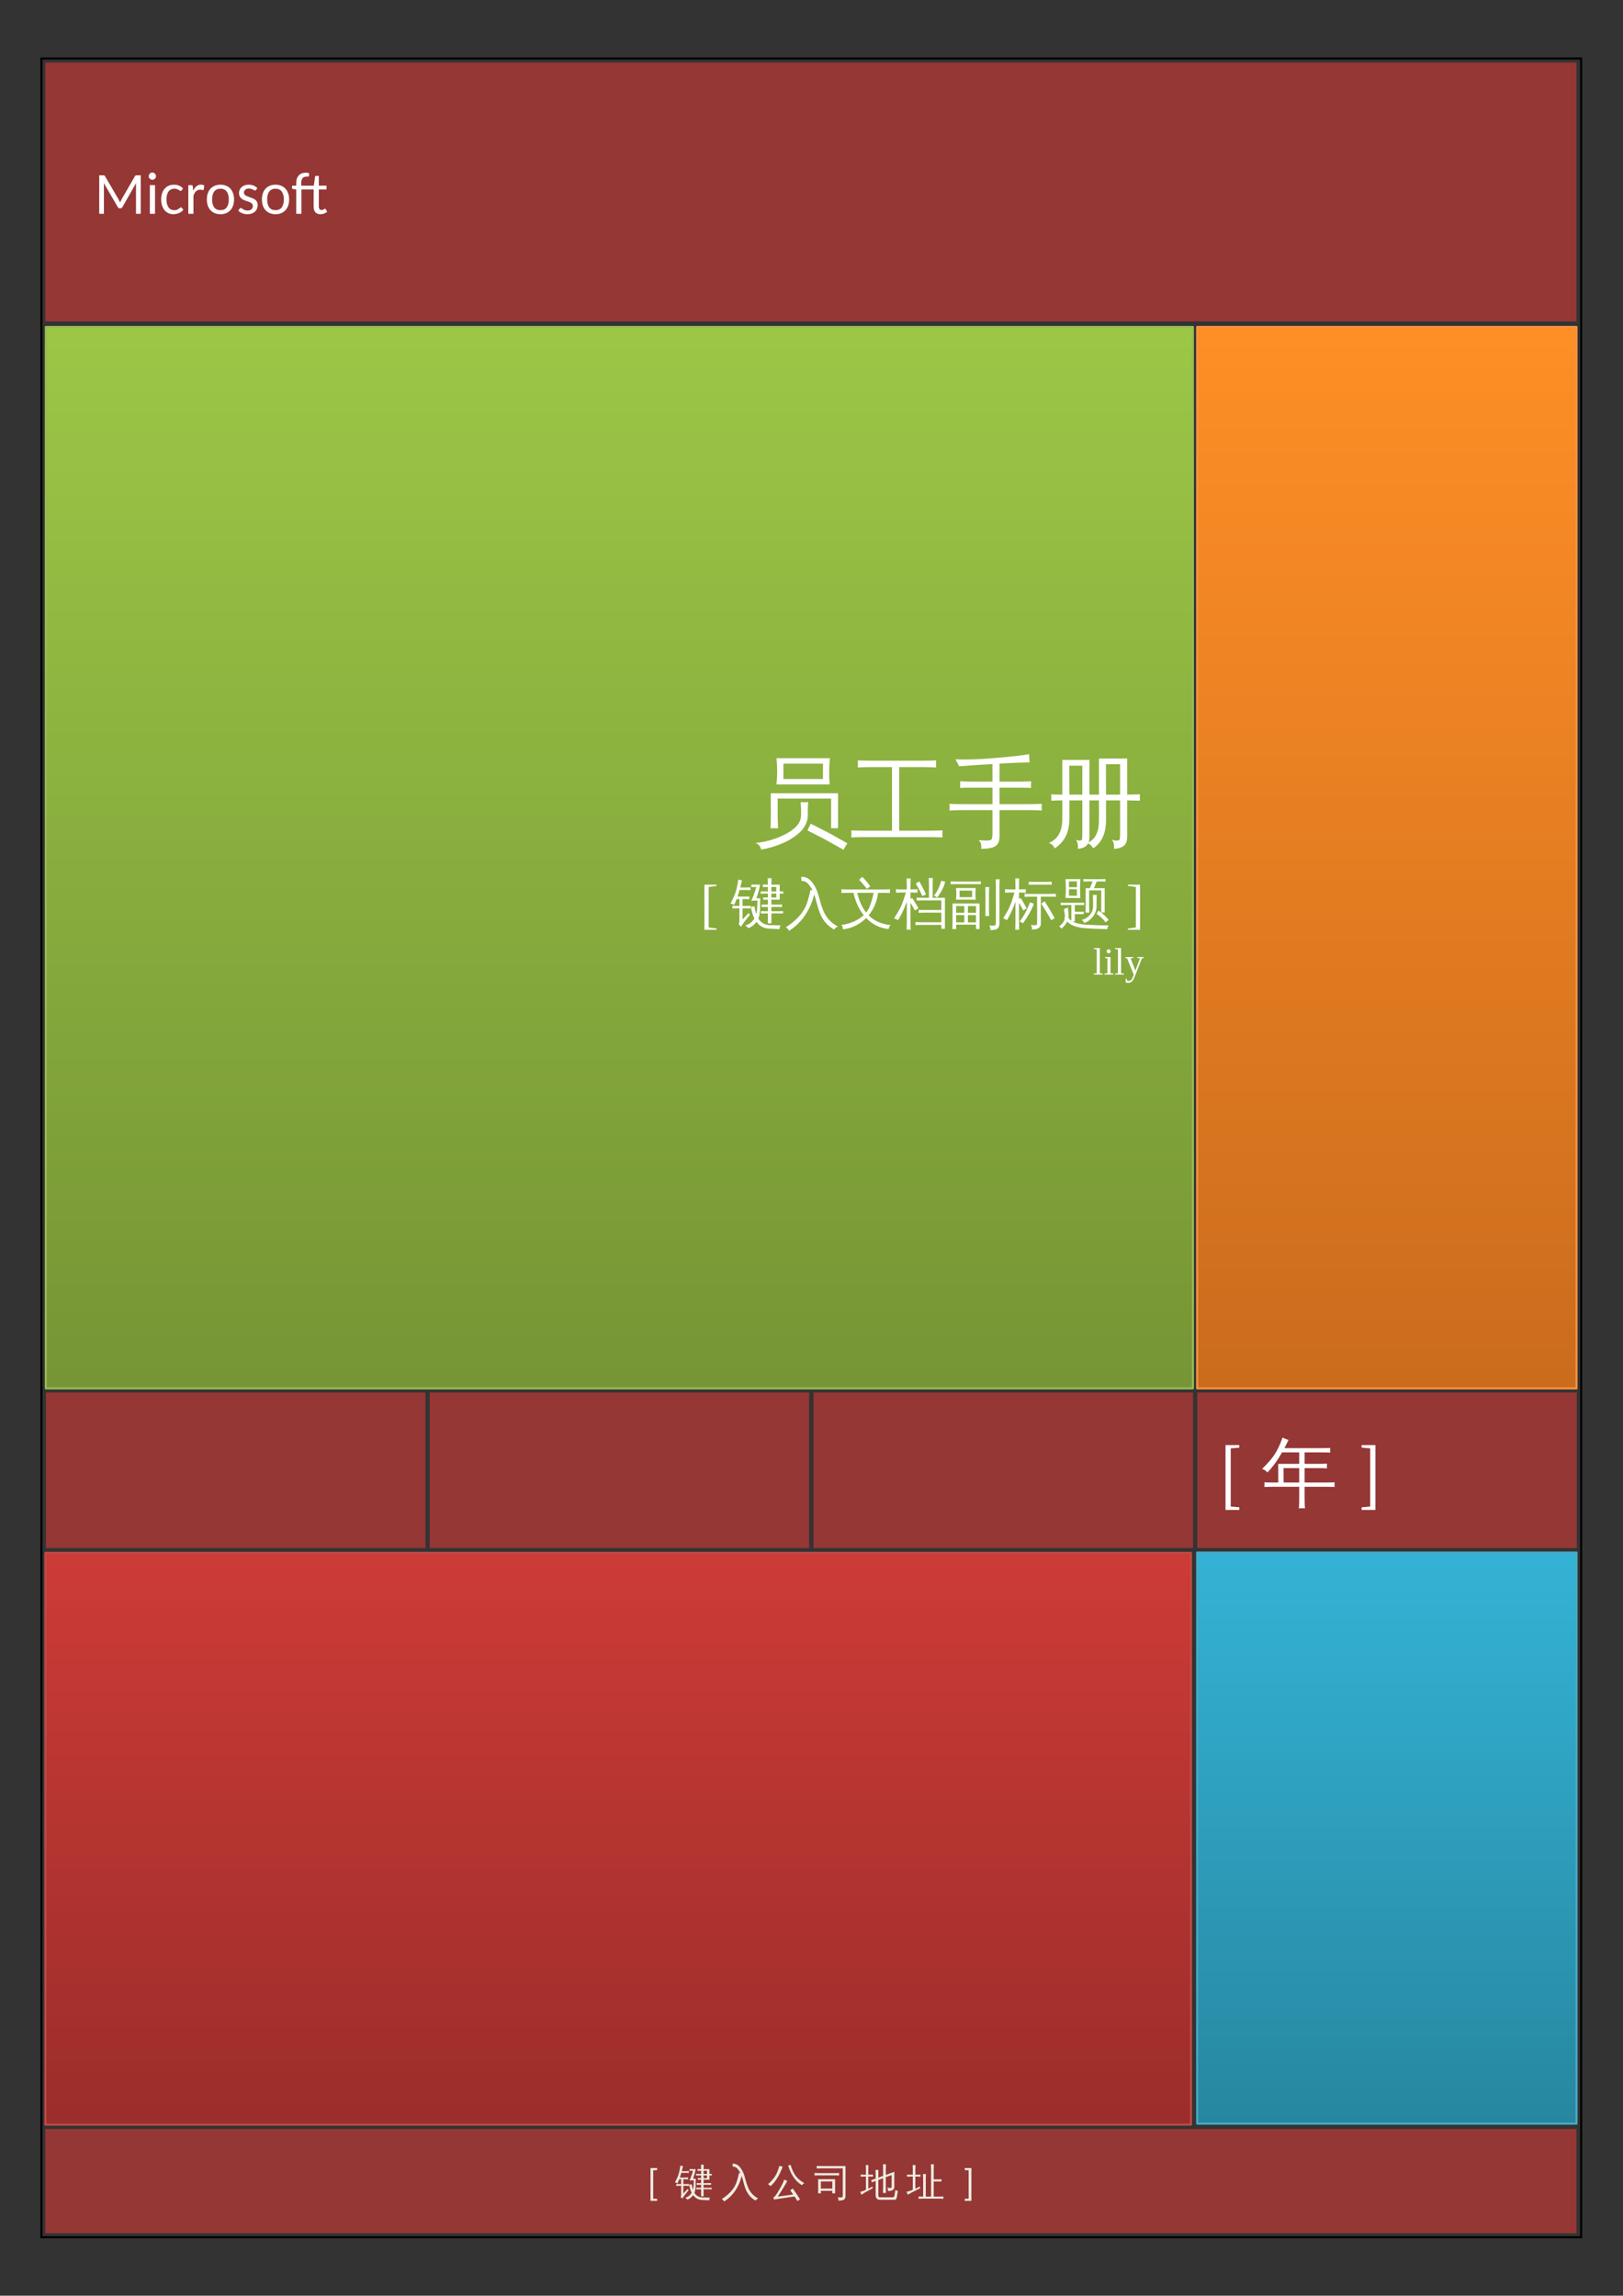<?xml version="1.0" encoding="UTF-8"?>
<svg xmlns="http://www.w3.org/2000/svg" xmlns:xlink="http://www.w3.org/1999/xlink" width="595.304pt" height="841.89pt" viewBox="0 0 595.304 841.89" version="1.1">
<rect x="0" y="0" width="595.304" height="841.89" fill="#333333" stroke="none"/>
<defs>
<g>
<symbol overflow="visible" id="glyph0-0">
<path style="stroke:none;" d="M 1.641 -7.531 C 1.754 -7.625 1.875 -7.711 2 -7.797 C 2.125 -7.879 2.258 -7.953 2.406 -8.016 C 2.562 -8.086 2.727 -8.141 2.906 -8.172 C 3.082 -8.211 3.27 -8.234 3.469 -8.234 C 3.75 -8.234 4 -8.191 4.219 -8.109 C 4.445 -8.035 4.645 -7.926 4.812 -7.781 C 4.977 -7.645 5.102 -7.473 5.188 -7.266 C 5.281 -7.066 5.328 -6.844 5.328 -6.594 C 5.328 -6.352 5.289 -6.145 5.219 -5.969 C 5.156 -5.801 5.07 -5.648 4.969 -5.516 C 4.875 -5.391 4.77 -5.273 4.656 -5.172 C 4.539 -5.078 4.426 -4.988 4.312 -4.906 C 4.207 -4.82 4.117 -4.738 4.047 -4.656 C 3.973 -4.582 3.926 -4.492 3.906 -4.391 L 3.781 -3.703 L 2.969 -3.703 L 2.891 -4.484 C 2.867 -4.629 2.883 -4.754 2.938 -4.859 C 3 -4.973 3.078 -5.078 3.172 -5.172 C 3.273 -5.266 3.383 -5.352 3.5 -5.438 C 3.625 -5.531 3.738 -5.629 3.844 -5.734 C 3.945 -5.836 4.035 -5.953 4.109 -6.078 C 4.18 -6.203 4.219 -6.352 4.219 -6.531 C 4.219 -6.75 4.133 -6.922 3.969 -7.047 C 3.812 -7.18 3.613 -7.25 3.375 -7.25 C 3.195 -7.25 3.047 -7.227 2.922 -7.188 C 2.797 -7.145 2.688 -7.098 2.594 -7.047 C 2.508 -7.004 2.438 -6.961 2.375 -6.922 C 2.32 -6.891 2.27 -6.875 2.219 -6.875 C 2.102 -6.875 2.02 -6.922 1.969 -7.016 Z M 2.609 -1.938 C 2.609 -2.031 2.625 -2.125 2.656 -2.219 C 2.695 -2.312 2.75 -2.391 2.812 -2.453 C 2.883 -2.523 2.961 -2.578 3.047 -2.609 C 3.141 -2.648 3.238 -2.672 3.344 -2.672 C 3.445 -2.672 3.539 -2.648 3.625 -2.609 C 3.719 -2.578 3.797 -2.523 3.859 -2.453 C 3.922 -2.391 3.969 -2.312 4 -2.219 C 4.039 -2.125 4.062 -2.031 4.062 -1.938 C 4.062 -1.832 4.039 -1.734 4 -1.641 C 3.969 -1.555 3.922 -1.477 3.859 -1.406 C 3.797 -1.344 3.719 -1.289 3.625 -1.25 C 3.539 -1.219 3.445 -1.203 3.344 -1.203 C 3.238 -1.203 3.141 -1.219 3.047 -1.25 C 2.961 -1.289 2.883 -1.344 2.812 -1.406 C 2.75 -1.477 2.695 -1.555 2.656 -1.641 C 2.625 -1.734 2.609 -1.832 2.609 -1.938 Z M 0.297 -9.453 L 6.734 -9.453 L 6.734 0 L 0.297 0 Z M 0.641 -0.359 L 6.359 -0.359 L 6.359 -9.094 L 0.641 -9.094 Z M 0.641 -0.359 "/>
</symbol>
<symbol overflow="visible" id="glyph0-1">
<path style="stroke:none;" d="M 1.094 1.906 L 1.094 -10.125 L 3.547 -10.125 L 3.547 -9.656 C 3.547 -9.562 3.516 -9.484 3.453 -9.422 C 3.391 -9.359 3.312 -9.328 3.219 -9.328 L 2.094 -9.328 L 2.094 1.125 L 3.219 1.125 C 3.312 1.125 3.391 1.156 3.453 1.219 C 3.516 1.281 3.547 1.352 3.547 1.438 L 3.547 1.906 Z M 1.094 1.906 "/>
</symbol>
<symbol overflow="visible" id="glyph0-2">
<path style="stroke:none;" d="M 0.75 -10.125 L 3.203 -10.125 L 3.203 1.906 L 0.75 1.906 L 0.75 1.438 C 0.75 1.352 0.781 1.281 0.844 1.219 C 0.906 1.156 0.988 1.125 1.094 1.125 L 2.188 1.125 L 2.188 -9.328 L 1.094 -9.328 C 0.988 -9.328 0.906 -9.359 0.844 -9.422 C 0.781 -9.484 0.75 -9.562 0.75 -9.656 Z M 0.75 -10.125 "/>
</symbol>
<symbol overflow="visible" id="glyph1-0">
<path style="stroke:none;" d="M 0.469 0 L 0.469 -9.328 L 4.188 -9.328 L 4.188 0 Z M 0.938 -0.469 L 3.719 -0.469 L 3.719 -8.859 L 0.938 -8.859 Z M 0.938 -0.469 "/>
</symbol>
<symbol overflow="visible" id="glyph1-1">
<path style="stroke:none;" d="M 10.469 0.234 L 9.562 0.234 L 9.562 -2.344 L 7.766 -2.312 C 7.797 -2.508 7.797 -2.707 7.766 -2.906 L 9.562 -2.891 L 9.562 -4 L 7.953 -3.969 C 7.984 -4.188 7.984 -4.406 7.953 -4.625 L 9.562 -4.594 L 9.562 -5.859 L 8.359 -5.844 C 8.379 -6.039 8.379 -6.238 8.359 -6.438 L 9.562 -6.406 L 9.562 -7.422 L 7.719 -7.391 C 7.727 -7.598 7.727 -7.801 7.719 -8 L 9.562 -7.969 L 9.562 -9.125 L 8.266 -9.094 C 8.273 -9.312 8.273 -9.531 8.266 -9.75 L 9.562 -9.719 C 9.562 -10.27 9.547 -10.82 9.516 -11.375 C 9.848 -11.344 10.176 -11.344 10.5 -11.375 C 10.477 -10.82 10.469 -10.27 10.469 -9.719 L 12.609 -9.719 L 12.609 -7.969 C 12.91 -7.969 13.207 -7.977 13.5 -8 C 13.477 -7.801 13.477 -7.598 13.5 -7.391 C 13.207 -7.41 12.91 -7.422 12.609 -7.422 L 12.609 -5.859 L 10.469 -5.859 L 10.469 -4.594 L 12 -4.594 C 12.406 -4.594 12.805 -4.602 13.203 -4.625 C 13.191 -4.406 13.191 -4.188 13.203 -3.969 C 12.805 -3.988 12.406 -4 12 -4 L 10.469 -4 L 10.469 -2.891 L 12.375 -2.891 C 12.738 -2.891 13.102 -2.895 13.469 -2.906 C 13.445 -2.707 13.445 -2.508 13.469 -2.312 C 13.102 -2.332 12.738 -2.344 12.375 -2.344 L 10.469 -2.344 Z M 6.594 -9.125 L 5.328 -9.094 C 5.348 -9.312 5.348 -9.531 5.328 -9.75 C 5.734 -9.727 6.133 -9.719 6.531 -9.719 L 7.578 -9.719 C 7.348 -8.531 7.023 -7.359 6.609 -6.203 L 7.625 -6.203 C 7.551 -5.566 7.531 -4.984 7.562 -4.453 C 7.594 -3.93 7.578 -3.348 7.516 -2.703 C 7.441 -2.066 7.305 -1.508 7.109 -1.031 C 7.555 -0.25 8.238 0.273 9.156 0.547 C 9.781 0.68 10.363 0.723 10.906 0.672 L 12.875 0.766 C 12.656 1.035 12.539 1.348 12.531 1.703 C 12.02 1.66 11.395 1.629 10.656 1.609 C 9.914 1.598 9.398 1.555 9.109 1.484 C 8.117 1.273 7.297 0.723 6.641 -0.172 C 6.109 0.578 5.414 1.117 4.562 1.453 C 4.332 1.18 4.055 0.957 3.734 0.781 C 4.766 0.477 5.551 -0.129 6.094 -1.047 C 5.656 -1.91 5.363 -2.906 5.219 -4.031 L 6.109 -4.141 C 6.203 -3.461 6.359 -2.812 6.578 -2.188 C 6.742 -2.875 6.832 -3.551 6.844 -4.219 C 6.852 -4.895 6.867 -5.363 6.891 -5.625 L 6.375 -5.625 L 6.359 -5.594 C 6.004 -5.633 5.648 -5.613 5.297 -5.531 C 5.828 -6.695 6.258 -7.895 6.594 -9.125 Z M 10.469 -6.406 L 11.719 -6.406 L 11.719 -7.422 L 10.469 -7.422 Z M 10.469 -7.969 L 11.719 -7.969 L 11.719 -9.125 L 10.469 -9.125 Z M 5.141 -4.281 C 5.129 -4.164 5.125 -4.051 5.125 -3.938 C 5.125 -3.82 5.129 -3.703 5.141 -3.578 C 4.766 -3.609 4.391 -3.625 4.016 -3.625 L 3.047 -3.625 L 3.047 -0.766 L 4.609 -2.453 L 4.969 -1.922 C 4.82 -1.785 4.688 -1.645 4.562 -1.5 C 3.883 -0.688 3.242 0.172 2.641 1.078 L 2.062 0.422 C 2.188 0.191 2.25 -0.047 2.25 -0.297 L 2.25 -3.625 L 1.594 -3.625 C 1.207 -3.625 0.82 -3.609 0.438 -3.578 C 0.445 -3.703 0.453 -3.82 0.453 -3.938 C 0.453 -4.051 0.445 -4.164 0.438 -4.281 C 0.82 -4.258 1.207 -4.25 1.594 -4.25 L 2.25 -4.25 L 2.25 -6.016 L 1.547 -6.016 L 1.5 -5.891 C 1.312 -5.41 1.102 -4.941 0.875 -4.484 C 0.758 -4.586 0.625 -4.672 0.469 -4.734 C 0.312 -4.797 0.141 -4.828 -0.047 -4.828 C 0.211 -5.305 0.5 -5.891 0.812 -6.578 C 1.125 -7.266 1.363 -7.977 1.531 -8.719 C 1.707 -9.457 1.848 -10.227 1.953 -11.031 C 2.109 -10.977 2.27 -10.93 2.438 -10.891 C 2.602 -10.859 2.766 -10.836 2.922 -10.828 C 2.773 -10.211 2.625 -9.598 2.469 -8.984 L 3.953 -8.984 C 4.328 -8.984 4.707 -8.992 5.094 -9.016 C 5.082 -8.891 5.078 -8.77 5.078 -8.656 C 5.078 -8.539 5.082 -8.426 5.094 -8.312 C 4.707 -8.344 4.328 -8.359 3.953 -8.359 L 2.281 -8.359 C 2.113 -7.711 1.941 -7.141 1.766 -6.641 L 3.672 -6.641 C 4.047 -6.641 4.422 -6.648 4.797 -6.672 C 4.785 -6.555 4.781 -6.441 4.781 -6.328 C 4.781 -6.211 4.785 -6.094 4.797 -5.969 C 4.422 -6 4.047 -6.016 3.672 -6.016 L 3.047 -6.016 L 3.047 -4.25 L 4.016 -4.25 C 4.391 -4.25 4.766 -4.258 5.141 -4.281 Z M 5.141 -4.281 "/>
</symbol>
<symbol overflow="visible" id="glyph1-2">
<path style="stroke:none;" d="M 13.531 1.031 C 13.113 1.176 12.797 1.438 12.578 1.812 C 10.648 0.758 9.328 -0.922 8.609 -3.234 C 8.398 -3.891 8.195 -4.602 8 -5.375 C 7.801 -6.145 7.617 -6.758 7.453 -7.219 C 7.004 -5.312 6.234 -3.535 5.141 -1.891 C 4.047 -0.254 2.664 1.086 1 2.141 C 0.812 1.742 0.535 1.438 0.172 1.219 C 1.316 0.52 2.367 -0.328 3.328 -1.328 C 4.285 -2.336 4.992 -3.426 5.453 -4.594 C 5.879 -5.781 6.227 -7.035 6.5 -8.359 L 7 -8.266 C 6.695 -8.898 6.332 -9.445 5.906 -9.906 C 5.375 -10.477 4.812 -10.723 4.219 -10.641 L 4.078 -11.672 C 5.023 -11.805 5.891 -11.453 6.672 -10.609 C 7.461 -9.711 8.051 -8.629 8.438 -7.359 C 8.613 -6.754 8.781 -6.156 8.938 -5.562 C 9.102 -4.969 9.301 -4.352 9.531 -3.719 C 10.281 -1.52 11.613 0.062 13.531 1.031 Z M 13.531 1.031 "/>
</symbol>
<symbol overflow="visible" id="glyph1-3">
<path style="stroke:none;" d="M 9.203 -2.625 C 10.16 -1.332 11.051 0 11.875 1.375 L 10.906 1.938 L 9.891 0.312 L 9 0.406 L 2.266 1.422 L 2.141 0.562 C 2.379 0.508 2.578 0.383 2.734 0.188 C 3.16 -0.344 3.77 -1.301 4.562 -2.688 C 5.363 -4.082 5.859 -5.148 6.047 -5.891 C 6.41 -5.703 6.789 -5.551 7.188 -5.438 C 7.102 -5.207 6.973 -4.926 6.797 -4.594 C 6.617 -4.27 6.133 -3.469 5.344 -2.188 C 4.551 -0.914 4.008 -0.07 3.719 0.344 L 8.891 -0.359 L 9.359 -0.453 L 8.297 -1.953 Z M 13.484 -4.578 C 13.098 -4.43 12.812 -4.18 12.625 -3.828 C 10.863 -4.836 9.445 -6.488 8.375 -8.781 C 8.031 -9.52 7.75 -10.281 7.531 -11.062 L 8.422 -11.297 C 8.922 -9.586 9.555 -8.223 10.328 -7.203 C 11.109 -6.191 12.16 -5.316 13.484 -4.578 Z M 4.328 -10.969 C 4.711 -10.812 5.109 -10.695 5.516 -10.625 C 4.379 -7.52 2.895 -5.129 1.062 -3.453 C 0.832 -3.785 0.516 -4.02 0.109 -4.156 C 1.68 -5.551 2.766 -6.922 3.359 -8.266 C 3.734 -9.117 4.055 -10.02 4.328 -10.969 Z M 4.328 -10.969 "/>
</symbol>
<symbol overflow="visible" id="glyph1-4">
<path style="stroke:none;" d="M 2.547 -0.844 L 1.547 -0.844 L 1.547 -6.031 L 7.766 -6.031 L 7.766 -0.844 L 6.75 -0.844 L 6.75 -1.781 L 2.547 -1.781 Z M 9.234 -8.312 C 9.191 -8.008 9.191 -7.707 9.234 -7.406 C 8.672 -7.438 8.113 -7.453 7.562 -7.453 L 1.875 -7.453 C 1.32 -7.453 0.77 -7.438 0.219 -7.406 C 0.25 -7.707 0.25 -8.008 0.219 -8.312 C 0.77 -8.281 1.32 -8.266 1.875 -8.266 L 7.562 -8.266 C 8.113 -8.266 8.672 -8.281 9.234 -8.312 Z M 10.578 -0.266 L 10.578 -10.016 L 2.672 -10.016 C 2.109 -10.016 1.551 -10.004 1 -9.984 C 1.031 -10.297 1.031 -10.598 1 -10.891 C 1.551 -10.867 2.109 -10.859 2.672 -10.859 L 11.578 -10.859 L 11.578 0.109 C 11.578 0.766 11.379 1.219 10.984 1.469 C 10.555 1.707 9.891 1.828 8.984 1.828 C 9.086 1.359 8.977 0.953 8.656 0.609 C 8.957 0.641 9.301 0.656 9.688 0.656 C 10.07 0.664 10.312 0.629 10.406 0.547 C 10.508 0.461 10.566 0.191 10.578 -0.266 Z M 6.75 -5.203 L 2.547 -5.203 L 2.547 -2.594 L 6.75 -2.594 Z M 6.75 -5.203 "/>
</symbol>
<symbol overflow="visible" id="glyph1-5">
<path style="stroke:none;" d="M 7.094 1.5 C 6.719 1.5 6.383 1.363 6.094 1.094 C 5.801 0.82 5.656 0.398 5.656 -0.172 L 5.656 -5.406 C 5.188 -5.238 4.727 -5.062 4.281 -4.875 C 4.219 -5.156 4.125 -5.422 4 -5.672 L 5.656 -6.25 L 5.656 -7.453 C 5.656 -8.117 5.633 -8.785 5.594 -9.453 C 5.957 -9.41 6.316 -9.41 6.672 -9.453 C 6.648 -8.785 6.641 -8.117 6.641 -7.453 L 6.641 -6.609 L 8.391 -7.25 L 8.391 -9.5 C 8.391 -10.164 8.375 -10.836 8.344 -11.516 C 8.695 -11.473 9.055 -11.473 9.422 -11.516 C 9.391 -10.836 9.375 -10.164 9.375 -9.5 L 9.375 -7.609 L 12.5 -8.766 L 12.5 -3.094 C 12.457 -2.531 12.203 -2.156 11.734 -1.969 C 11.297 -1.781 10.766 -1.691 10.141 -1.703 C 10.242 -2.141 10.145 -2.539 9.844 -2.906 C 10.113 -2.863 10.426 -2.836 10.781 -2.828 C 11.145 -2.828 11.359 -2.859 11.422 -2.922 C 11.484 -2.984 11.516 -3.129 11.516 -3.359 L 11.516 -7.562 L 9.375 -6.781 L 9.375 -2.984 C 9.375 -2.305 9.391 -1.633 9.422 -0.969 C 9.055 -1.008 8.695 -1.008 8.344 -0.969 C 8.375 -1.633 8.391 -2.305 8.391 -2.984 L 8.391 -6.406 L 6.641 -5.766 L 6.641 -0.172 C 6.641 0.047 6.676 0.227 6.75 0.375 C 6.832 0.531 6.953 0.609 7.109 0.609 L 11.938 0.609 C 12.113 0.609 12.258 0.531 12.375 0.375 C 12.488 0.219 12.562 0.031 12.594 -0.188 L 12.859 -2.062 C 13.148 -1.863 13.469 -1.766 13.812 -1.766 L 13.422 0.562 C 13.391 0.82 13.305 1.039 13.172 1.219 C 13.047 1.406 12.879 1.5 12.672 1.5 Z M 2.094 -2.141 L 2.094 -7.016 L 1.391 -7.016 C 0.984 -7.016 0.57 -7 0.156 -6.969 C 0.176 -7.102 0.188 -7.227 0.188 -7.344 C 0.188 -7.469 0.176 -7.594 0.156 -7.719 C 0.57 -7.695 0.984 -7.688 1.391 -7.688 L 2.094 -7.688 L 2.094 -9.328 C 2.094 -9.961 2.078 -10.594 2.047 -11.219 C 2.203 -11.207 2.359 -11.203 2.516 -11.203 C 2.68 -11.203 2.844 -11.207 3 -11.219 C 2.969 -10.594 2.953 -9.961 2.953 -9.328 L 2.953 -7.688 L 4.672 -7.719 C 4.672 -7.594 4.672 -7.469 4.672 -7.344 C 4.672 -7.227 4.672 -7.102 4.672 -6.969 L 2.953 -7.016 L 2.953 -2.547 L 4.484 -3.344 L 4.578 -2.75 C 3.297 -2.051 2.336 -1.516 1.703 -1.141 L 0.406 -0.312 C 0.383 -0.477 0.332 -0.656 0.25 -0.844 C 0.176 -1.031 0.07 -1.207 -0.062 -1.375 C 0.426 -1.5 0.844 -1.629 1.188 -1.766 C 1.539 -1.898 1.844 -2.023 2.094 -2.141 Z M 2.094 -2.141 "/>
</symbol>
<symbol overflow="visible" id="glyph1-6">
<path style="stroke:none;" d="M 13.531 0.297 C 13.5 0.578 13.5 0.859 13.531 1.141 C 13.02 1.109 12.508 1.094 12 1.094 L 5.938 1.094 C 5.426 1.094 4.914 1.109 4.406 1.141 C 4.438 0.859 4.438 0.578 4.406 0.297 L 6.094 0.344 L 6.094 -5.969 C 6.094 -6.625 6.07 -7.281 6.031 -7.938 C 6.395 -7.895 6.754 -7.895 7.109 -7.938 C 7.078 -7.281 7.062 -6.625 7.062 -5.969 L 7.062 0.344 L 9 0.344 L 9 -9.547 C 9 -10.203 8.977 -10.859 8.938 -11.516 C 9.301 -11.473 9.66 -11.473 10.016 -11.516 C 9.984 -10.859 9.969 -10.203 9.969 -9.547 L 9.969 -5.969 L 11.297 -5.969 C 11.805 -5.969 12.316 -5.977 12.828 -6 C 12.797 -5.727 12.797 -5.457 12.828 -5.188 C 12.316 -5.195 11.805 -5.203 11.297 -5.203 L 9.969 -5.203 L 9.969 0.344 L 12 0.344 C 12.508 0.344 13.02 0.328 13.531 0.297 Z M 2.297 -2.141 L 2.297 -7.016 L 1.531 -7.016 C 1.07 -7.016 0.617 -7 0.172 -6.969 C 0.18 -7.102 0.188 -7.227 0.188 -7.344 C 0.188 -7.469 0.18 -7.594 0.172 -7.719 C 0.617 -7.695 1.07 -7.688 1.531 -7.688 L 2.297 -7.688 L 2.297 -9.328 C 2.297 -9.961 2.281 -10.594 2.25 -11.219 C 2.414 -11.207 2.586 -11.203 2.766 -11.203 C 2.941 -11.203 3.113 -11.207 3.281 -11.219 C 3.25 -10.594 3.234 -9.961 3.234 -9.328 L 3.234 -7.688 L 5.109 -7.719 C 5.109 -7.594 5.109 -7.469 5.109 -7.344 C 5.109 -7.227 5.109 -7.102 5.109 -6.969 L 3.234 -7.016 L 3.234 -2.547 L 4.906 -3.344 L 5.016 -2.75 C 3.609 -2.051 2.555 -1.516 1.859 -1.141 L 0.438 -0.312 C 0.414 -0.477 0.363 -0.656 0.281 -0.844 C 0.195 -1.031 0.078 -1.207 -0.078 -1.375 C 0.461 -1.5 0.922 -1.629 1.297 -1.766 C 1.68 -1.898 2.016 -2.023 2.297 -2.141 Z M 2.297 -2.141 "/>
</symbol>
<symbol overflow="visible" id="glyph2-0">
<path style="stroke:none;" d=""/>
</symbol>
<symbol overflow="visible" id="glyph2-1">
<path style="stroke:none;" d="M 8.172 3.922 L 3.109 3.922 L 3.109 -19.859 L 8.172 -19.859 L 8.172 -18.922 L 5.016 -18.641 L 5.016 2.688 L 8.172 2.969 Z M 8.172 3.922 "/>
</symbol>
<symbol overflow="visible" id="glyph2-2">
<path style="stroke:none;" d="M 6.688 3.922 L 1.625 3.922 L 1.625 2.969 L 4.781 2.688 L 4.781 -18.641 L 1.625 -18.922 L 1.625 -19.859 L 6.688 -19.859 Z M 6.688 3.922 "/>
</symbol>
<symbol overflow="visible" id="glyph3-0">
<path style="stroke:none;" d="M 0.938 0 L 0.938 -18.656 L 8.375 -18.656 L 8.375 0 Z M 1.859 -0.938 L 7.438 -0.938 L 7.438 -17.719 L 1.859 -17.719 Z M 1.859 -0.938 "/>
</symbol>
<symbol overflow="visible" id="glyph3-1">
<path style="stroke:none;" d="M 15.922 3.359 C 15.191 3.285 14.461 3.285 13.734 3.359 C 13.805 2.035 13.844 0.695 13.844 -0.656 L 13.844 -4.562 L 4.234 -4.562 C 3.18 -4.562 2.125 -4.535 1.062 -4.484 C 1.125 -5.047 1.125 -5.617 1.062 -6.203 C 2.125 -6.148 3.18 -6.125 4.234 -6.125 L 6.156 -6.125 L 6.125 -12.969 L 13.844 -12.969 L 13.844 -17.172 L 7.547 -17.172 C 5.816 -14.129 4.02 -11.676 2.156 -9.812 C 1.645 -10.457 1 -10.895 0.219 -11.125 C 2.281 -13.094 3.848 -14.914 4.922 -16.594 C 5.992 -18.27 6.926 -20.273 7.719 -22.609 C 8.426 -22.242 9.16 -21.953 9.922 -21.734 L 8.422 -18.734 L 22.062 -18.734 C 23.125 -18.734 24.18 -18.758 25.234 -18.812 C 25.18 -18.25 25.18 -17.676 25.234 -17.094 C 24.18 -17.145 23.125 -17.172 22.062 -17.172 L 15.812 -17.172 L 15.812 -12.969 L 20.859 -12.969 C 21.922 -12.969 22.977 -12.992 24.031 -13.047 C 23.977 -12.484 23.977 -11.91 24.031 -11.328 C 22.977 -11.379 21.922 -11.406 20.859 -11.406 L 15.812 -11.406 L 15.812 -6.125 L 23.656 -6.125 C 24.707 -6.125 25.766 -6.148 26.828 -6.203 C 26.773 -5.617 26.773 -5.047 26.828 -4.484 C 25.766 -4.535 24.707 -4.562 23.656 -4.562 L 15.812 -4.562 L 15.812 -0.656 C 15.812 0.695 15.848 2.035 15.922 3.359 Z M 13.844 -6.125 L 13.844 -11.406 L 8.094 -11.406 L 8.125 -6.125 Z M 13.844 -6.125 "/>
</symbol>
<symbol overflow="visible" id="glyph4-0">
<path style="stroke:none;" d="M 1.203 0 L 1.203 -23.984 L 10.766 -23.984 L 10.766 0 Z M 2.391 -1.203 L 9.562 -1.203 L 9.562 -22.781 L 2.391 -22.781 Z M 2.391 -1.203 "/>
</symbol>
<symbol overflow="visible" id="glyph4-1">
<path style="stroke:none;" d="M 35.188 2.641 L 33.781 5.031 L 27.219 1.344 L 20.562 -2.078 L 21.766 -4.531 L 28.516 -1.094 Z M 18.078 -12.453 C 19.016 -12.359 19.938 -12.359 20.844 -12.453 C 20.707 -10.922 20.66 -9.312 20.703 -7.625 C 20.703 -6.406 20.414 -5.238 19.844 -4.125 C 19.27 -3.02 18.504 -2.035 17.547 -1.172 C 16.586 -0.316 15.516 0.461 14.328 1.172 C 13.141 1.891 11.891 2.492 10.578 2.984 C 8.328 3.898 6 4.555 3.594 4.953 C 3.352 3.805 2.68 3 1.578 2.531 C 5.609 2.133 9.391 0.984 12.922 -0.922 C 16.453 -2.836 18.219 -5.07 18.219 -7.625 C 18.258 -9.312 18.211 -10.922 18.078 -12.453 Z M 7.109 -15.688 L 31.781 -15.688 L 31.781 -2.891 L 29.25 -2.891 L 29.25 -13.75 L 9.641 -13.75 L 9.641 -7.906 C 9.66 -6.195 9.707 -4.5 9.781 -2.812 C 8.863 -2.906 7.945 -2.906 7.031 -2.812 C 7.102 -4.5 7.141 -6.188 7.141 -7.875 Z M 11.75 -26.547 L 11.75 -20.922 L 26.234 -20.922 L 26.266 -26.547 Z M 9.219 -18.922 C 9.375 -20.535 9.453 -22.145 9.453 -23.75 C 9.453 -25.352 9.375 -26.953 9.219 -28.547 L 28.797 -28.547 C 28.629 -26.953 28.539 -25.352 28.531 -23.75 C 28.52 -22.145 28.582 -20.535 28.719 -18.922 Z M 9.219 -18.922 "/>
</symbol>
<symbol overflow="visible" id="glyph4-2">
<path style="stroke:none;" d="M 34.109 -2.078 C 34.016 -1.211 34.016 -0.352 34.109 0.5 C 32.516 0.426 30.93 0.391 29.359 0.391 L 5.375 0.391 C 3.781 0.391 2.203 0.426 0.641 0.5 C 0.734 -0.352 0.734 -1.211 0.641 -2.078 C 2.203 -2.004 3.781 -1.969 5.375 -1.969 L 15.578 -1.969 L 15.578 -25.281 L 7.734 -25.281 C 6.16 -25.281 4.594 -25.242 3.031 -25.172 C 3.125 -26.035 3.125 -26.891 3.031 -27.734 C 4.594 -27.672 6.16 -27.641 7.734 -27.641 L 27.031 -27.641 C 28.625 -27.641 30.207 -27.672 31.781 -27.734 C 31.688 -26.891 31.688 -26.035 31.781 -25.172 C 30.207 -25.242 28.625 -25.281 27.031 -25.281 L 18.219 -25.281 L 18.219 -1.969 L 29.359 -1.969 C 30.93 -1.969 32.516 -2.004 34.109 -2.078 Z M 34.109 -2.078 "/>
</symbol>
<symbol overflow="visible" id="glyph4-3">
<path style="stroke:none;" d="M 16.422 -0.734 L 16.422 -9.5 L 5.141 -9.5 C 3.641 -9.5 2.141 -9.453 0.641 -9.359 C 0.734 -10.172 0.734 -10.988 0.641 -11.812 C 2.141 -11.738 3.641 -11.703 5.141 -11.703 L 16.422 -11.703 L 16.422 -17.75 L 9.031 -17.75 C 7.531 -17.75 6.031 -17.719 4.531 -17.656 C 4.625 -18.445 4.625 -19.254 4.531 -20.078 C 6.031 -20.004 7.531 -19.969 9.031 -19.969 L 16.422 -19.969 L 16.422 -26.406 C 12.242 -26.164 8.176 -25.895 4.219 -25.594 L 2.844 -28.156 C 6.664 -27.945 11.586 -28.113 17.609 -28.656 C 22.891 -29.07 26.992 -29.531 29.922 -30.031 C 29.867 -29.02 29.926 -28.02 30.094 -27.031 C 27.488 -26.988 23.797 -26.836 19.016 -26.578 L 19.016 -19.969 L 26.125 -19.969 C 27.625 -19.969 29.125 -20.004 30.625 -20.078 C 30.531 -19.254 30.531 -18.445 30.625 -17.656 C 29.125 -17.719 27.625 -17.75 26.125 -17.75 L 19.016 -17.75 L 19.016 -11.703 L 30.031 -11.703 C 31.531 -11.703 33.031 -11.738 34.531 -11.812 C 34.438 -10.988 34.438 -10.172 34.531 -9.359 C 33.031 -9.453 31.531 -9.5 30.031 -9.5 L 19.016 -9.5 L 19.016 0.219 C 19.016 1.926 18.5 3.098 17.469 3.734 C 16.375 4.391 14.629 4.703 12.234 4.672 C 12.516 3.453 12.234 2.391 11.391 1.484 C 12.16 1.578 13.051 1.629 14.062 1.641 C 15.07 1.648 15.711 1.547 15.984 1.328 C 16.254 1.117 16.398 0.43 16.422 -0.734 Z M 16.422 -0.734 "/>
</symbol>
<symbol overflow="visible" id="glyph4-4">
<path style="stroke:none;" d="M 15.5 2.672 C 14.875 3.891 13.625 4.555 11.75 4.672 C 11.906 3.504 11.703 2.395 11.141 1.344 C 11.453 1.457 11.781 1.57 12.125 1.688 C 12.738 1.688 13.102 1.586 13.219 1.391 C 13.332 1.191 13.391 0.352 13.391 -1.125 L 13.391 -13.078 L 8.656 -13.078 L 8.656 -6.5 C 8.625 -3.383 8 -0.879 6.781 1.016 C 5.82 2.492 4.648 3.656 3.266 4.5 C 2.828 3.562 2.125 2.895 1.156 2.5 C 4.438 1.188 6.066 -1.812 6.047 -6.5 L 6.047 -13.078 C 4.691 -13.078 3.332 -13.039 1.969 -12.969 C 2.039 -13.75 2.039 -14.523 1.969 -15.297 C 3.332 -15.223 4.691 -15.188 6.047 -15.188 L 6.047 -27.922 L 16 -27.922 L 16 -15.188 L 19.484 -15.188 L 19.484 -28.438 L 29.844 -28.438 L 29.844 -15.188 L 34.531 -15.297 C 34.457 -14.523 34.457 -13.75 34.531 -12.969 L 29.844 -13.078 L 29.844 0.25 C 29.844 1.562 29.551 2.555 28.969 3.234 C 28.145 4.129 26.812 4.609 24.969 4.672 C 25.176 3.484 24.941 2.375 24.266 1.344 C 24.66 1.477 25.094 1.582 25.562 1.656 C 26.383 1.676 26.867 1.582 27.016 1.375 C 27.172 1.164 27.25 0.305 27.25 -1.203 L 27.25 -13.078 L 22.078 -13.078 L 22.078 -5.766 C 22.078 -1.004 20.508 2.414 17.375 4.5 C 16.945 3.707 16.32 3.098 15.5 2.672 Z M 27.25 -15.188 L 27.25 -26.328 L 22.047 -26.328 L 22.078 -15.188 Z M 16 -13.078 L 16 0.281 C 16 1.125 15.895 1.805 15.688 2.328 C 18.238 1.016 19.504 -1.68 19.484 -5.766 L 19.484 -13.078 Z M 13.391 -15.188 L 13.391 -25.812 L 8.609 -25.812 L 8.656 -15.188 Z M 13.391 -15.188 "/>
</symbol>
<symbol overflow="visible" id="glyph5-0">
<path style="stroke:none;" d=""/>
</symbol>
<symbol overflow="visible" id="glyph5-1">
<path style="stroke:none;" d="M 1.484 2.672 L 1.484 -13.875 L 5.938 -13.875 L 5.938 -13.422 L 3.031 -13.016 L 3.031 1.812 L 5.938 2.219 L 5.938 2.672 Z M 1.484 2.672 "/>
</symbol>
<symbol overflow="visible" id="glyph5-2">
<path style="stroke:none;" d="M 0.719 2.672 L 0.719 2.219 L 3.625 1.812 L 3.625 -13.016 L 0.719 -13.422 L 0.719 -13.875 L 5.172 -13.875 L 5.172 2.672 Z M 0.719 2.672 "/>
</symbol>
<symbol overflow="visible" id="glyph6-0">
<path style="stroke:none;" d="M 0.672 0 L 0.672 -13.328 L 5.984 -13.328 L 5.984 0 Z M 1.328 -0.672 L 5.312 -0.672 L 5.312 -12.656 L 1.328 -12.656 Z M 1.328 -0.672 "/>
</symbol>
<symbol overflow="visible" id="glyph6-1">
<path style="stroke:none;" d="M 14.938 0.328 L 13.656 0.328 L 13.656 -3.344 L 11.094 -3.297 C 11.133 -3.586 11.133 -3.875 11.094 -4.156 L 13.656 -4.125 L 13.656 -5.703 L 11.359 -5.672 C 11.398 -5.984 11.398 -6.297 11.359 -6.609 L 13.656 -6.562 L 13.656 -8.375 L 11.938 -8.344 C 11.957 -8.625 11.957 -8.91 11.938 -9.203 L 13.656 -9.156 L 13.656 -10.609 L 11.016 -10.562 C 11.035 -10.852 11.035 -11.141 11.016 -11.422 L 13.656 -11.391 L 13.656 -13.031 L 11.797 -12.984 C 11.816 -13.297 11.816 -13.609 11.797 -13.922 L 13.656 -13.891 C 13.656 -14.672 13.633 -15.457 13.594 -16.25 C 14.062 -16.195 14.531 -16.195 15 -16.25 C 14.957 -15.457 14.938 -14.672 14.938 -13.891 L 18 -13.891 L 18 -11.391 C 18.438 -11.391 18.863 -11.398 19.281 -11.422 C 19.25 -11.141 19.25 -10.852 19.281 -10.562 C 18.863 -10.594 18.438 -10.609 18 -10.609 L 18 -8.375 L 14.938 -8.375 L 14.938 -6.562 L 17.141 -6.562 C 17.711 -6.562 18.285 -6.578 18.859 -6.609 C 18.836 -6.297 18.836 -5.984 18.859 -5.672 C 18.285 -5.691 17.711 -5.703 17.141 -5.703 L 14.938 -5.703 L 14.938 -4.125 L 17.672 -4.125 C 18.191 -4.125 18.711 -4.133 19.234 -4.156 C 19.211 -3.875 19.211 -3.586 19.234 -3.297 C 18.711 -3.328 18.191 -3.344 17.672 -3.344 L 14.938 -3.344 Z M 9.406 -13.031 L 7.594 -12.984 C 7.633 -13.297 7.633 -13.609 7.594 -13.922 C 8.176 -13.898 8.754 -13.891 9.328 -13.891 L 10.812 -13.891 C 10.488 -12.18 10.031 -10.508 9.438 -8.875 L 10.875 -8.875 C 10.781 -7.957 10.754 -7.117 10.797 -6.359 C 10.836 -5.609 10.812 -4.781 10.719 -3.875 C 10.625 -2.957 10.438 -2.156 10.156 -1.469 C 10.789 -0.352 11.758 0.395 13.062 0.781 C 13.957 0.977 14.797 1.035 15.578 0.953 L 18.391 1.094 C 18.066 1.488 17.898 1.938 17.891 2.438 C 17.16 2.375 16.266 2.328 15.203 2.297 C 14.148 2.273 13.414 2.219 13 2.125 C 11.582 1.832 10.406 1.047 9.469 -0.234 C 8.719 0.836 7.734 1.609 6.516 2.078 C 6.18 1.68 5.785 1.359 5.328 1.109 C 6.797 0.68 7.922 -0.18 8.703 -1.484 C 8.078 -2.723 7.66 -4.148 7.453 -5.766 L 8.734 -5.922 C 8.859 -4.953 9.078 -4.02 9.391 -3.125 C 9.629 -4.102 9.754 -5.07 9.766 -6.031 C 9.785 -7 9.812 -7.664 9.844 -8.031 L 9.094 -8.031 L 9.078 -7.984 C 8.566 -8.055 8.062 -8.023 7.562 -7.891 C 8.312 -9.555 8.926 -11.27 9.406 -13.031 Z M 14.938 -9.156 L 16.734 -9.156 L 16.734 -10.609 L 14.938 -10.609 Z M 14.938 -11.391 L 16.734 -11.391 L 16.734 -13.031 L 14.938 -13.031 Z M 7.344 -6.109 C 7.332 -5.941 7.328 -5.773 7.328 -5.609 C 7.328 -5.453 7.332 -5.289 7.344 -5.125 C 6.812 -5.156 6.27 -5.172 5.719 -5.172 L 4.359 -5.172 L 4.359 -1.094 L 6.578 -3.5 L 7.094 -2.734 C 6.883 -2.555 6.691 -2.363 6.516 -2.156 C 5.547 -0.977 4.629 0.254 3.766 1.547 L 2.953 0.609 C 3.117 0.285 3.203 -0.062 3.203 -0.438 L 3.203 -5.172 L 2.266 -5.172 C 1.711 -5.172 1.164 -5.156 0.625 -5.125 C 0.633 -5.289 0.641 -5.453 0.641 -5.609 C 0.641 -5.773 0.633 -5.941 0.625 -6.109 C 1.164 -6.086 1.711 -6.078 2.266 -6.078 L 3.203 -6.078 L 3.203 -8.594 L 2.203 -8.594 L 2.141 -8.422 C 1.867 -7.734 1.57 -7.062 1.25 -6.406 C 1.082 -6.551 0.883 -6.664 0.656 -6.75 C 0.438 -6.844 0.195 -6.891 -0.062 -6.891 C 0.301 -7.586 0.703 -8.426 1.141 -9.406 C 1.586 -10.383 1.938 -11.398 2.188 -12.453 C 2.438 -13.516 2.641 -14.617 2.797 -15.766 C 3.016 -15.68 3.238 -15.613 3.469 -15.562 C 3.707 -15.508 3.941 -15.477 4.172 -15.469 C 3.961 -14.582 3.742 -13.703 3.516 -12.828 L 5.641 -12.828 C 6.172 -12.828 6.711 -12.844 7.266 -12.875 C 7.254 -12.707 7.25 -12.539 7.25 -12.375 C 7.25 -12.207 7.254 -12.039 7.266 -11.875 C 6.711 -11.914 6.172 -11.938 5.641 -11.938 L 3.266 -11.938 C 3.016 -11.008 2.766 -10.195 2.516 -9.5 L 5.234 -9.5 C 5.766 -9.5 6.305 -9.508 6.859 -9.531 C 6.836 -9.363 6.828 -9.195 6.828 -9.031 C 6.828 -8.875 6.836 -8.707 6.859 -8.531 C 6.305 -8.57 5.766 -8.594 5.234 -8.594 L 4.359 -8.594 L 4.359 -6.078 L 5.719 -6.078 C 6.27 -6.078 6.812 -6.086 7.344 -6.109 Z M 7.344 -6.109 "/>
</symbol>
<symbol overflow="visible" id="glyph6-2">
<path style="stroke:none;" d="M 19.344 1.469 C 18.738 1.676 18.281 2.051 17.969 2.594 C 15.207 1.082 13.32 -1.316 12.312 -4.609 C 12.008 -5.555 11.711 -6.582 11.422 -7.688 C 11.141 -8.789 10.879 -9.664 10.641 -10.312 C 10.004 -7.594 8.906 -5.062 7.344 -2.719 C 5.781 -0.375 3.805 1.551 1.422 3.062 C 1.16 2.488 0.766 2.047 0.234 1.734 C 1.879 0.734 3.383 -0.477 4.75 -1.906 C 6.125 -3.344 7.141 -4.895 7.797 -6.562 C 8.41 -8.258 8.906 -10.051 9.281 -11.938 L 10 -11.812 C 9.57 -12.719 9.051 -13.492 8.438 -14.141 C 7.688 -14.961 6.883 -15.316 6.031 -15.203 L 5.828 -16.688 C 7.18 -16.863 8.414 -16.352 9.531 -15.156 C 10.664 -13.883 11.504 -12.336 12.047 -10.516 C 12.305 -9.648 12.551 -8.797 12.781 -7.953 C 13.008 -7.109 13.285 -6.227 13.609 -5.312 C 14.68 -2.176 16.594 0.082 19.344 1.469 Z M 19.344 1.469 "/>
</symbol>
<symbol overflow="visible" id="glyph6-3">
<path style="stroke:none;" d="M 3.094 -10.875 C 2.258 -10.875 1.426 -10.859 0.594 -10.828 C 0.645 -11.273 0.645 -11.723 0.594 -12.172 C 1.426 -12.129 2.258 -12.109 3.094 -12.109 L 15.953 -12.109 C 16.785 -12.109 17.617 -12.129 18.453 -12.172 C 18.398 -11.723 18.398 -11.273 18.453 -10.828 C 17.617 -10.859 16.785 -10.875 15.953 -10.875 L 14.078 -10.875 C 13.91 -9.363 13.531 -7.898 12.938 -6.484 C 12.344 -5.078 11.566 -3.789 10.609 -2.625 C 11.691 -1.551 12.938 -0.711 14.344 -0.109 C 15.758 0.484 17.195 0.82 18.656 0.906 C 18.25 1.32 18.023 1.816 17.984 2.391 C 14.785 2.129 12.023 0.785 9.703 -1.641 C 8.578 -0.492 7.285 0.438 5.828 1.156 C 4.379 1.883 2.82 2.336 1.156 2.516 C 1.164 1.922 0.992 1.375 0.641 0.875 C 2.172 0.707 3.648 0.316 5.078 -0.297 C 6.516 -0.922 7.754 -1.723 8.797 -2.703 C 6.973 -4.973 5.734 -7.695 5.078 -10.875 Z M 9.938 -12.328 C 9.082 -13.492 8.145 -14.598 7.125 -15.641 L 8.266 -16.766 C 9.348 -15.672 10.336 -14.504 11.234 -13.266 Z M 9.672 -3.656 C 10.191 -4.281 10.594 -4.914 10.875 -5.562 C 11.539 -7.176 12.055 -8.945 12.422 -10.875 L 6.422 -10.875 C 7.078 -8.051 8.16 -5.645 9.672 -3.656 Z M 9.672 -3.656 "/>
</symbol>
<symbol overflow="visible" id="glyph6-4">
<path style="stroke:none;" d="M 8.203 -8.047 C 8.242 -8.398 8.242 -8.754 8.203 -9.109 C 8.848 -9.078 9.5 -9.062 10.156 -9.062 L 12.734 -9.062 L 12.734 -13.609 C 12.734 -14.523 12.711 -15.43 12.672 -16.328 C 13.148 -16.273 13.641 -16.273 14.141 -16.328 C 14.098 -15.43 14.078 -14.523 14.078 -13.609 L 14.078 -9.062 L 18.594 -9.062 L 18.594 2.312 L 17.266 2.312 L 17.266 0.875 L 9.719 0.875 C 9.07 0.875 8.422 0.895 7.766 0.938 C 7.805 0.582 7.805 0.227 7.766 -0.125 C 8.422 -0.094 9.07 -0.078 9.719 -0.078 L 17.266 -0.078 L 17.266 -3.609 L 10.891 -3.609 C 10.242 -3.609 9.594 -3.594 8.938 -3.562 C 8.977 -3.906 8.977 -4.254 8.938 -4.609 C 9.594 -4.586 10.242 -4.578 10.891 -4.578 L 17.266 -4.578 L 17.266 -8.109 L 10.156 -8.109 C 9.5 -8.109 8.848 -8.086 8.203 -8.047 Z M 17.266 -15.328 C 17.734 -15.16 18.207 -15.047 18.688 -14.984 C 18.258 -13.066 17.266 -11.117 15.703 -9.141 C 15.379 -9.492 14.988 -9.723 14.531 -9.828 C 15.156 -10.555 15.672 -11.336 16.078 -12.172 C 16.492 -13.004 16.891 -14.055 17.266 -15.328 Z M 10.312 -9.688 C 9.594 -11.281 8.789 -12.82 7.906 -14.312 L 9.203 -15.062 C 10.098 -13.52 10.914 -11.93 11.656 -10.297 Z M 5.953 -0.219 C 5.953 0.738 5.977 1.695 6.031 2.656 C 5.781 2.633 5.531 2.625 5.281 2.625 C 5.039 2.625 4.797 2.633 4.547 2.656 C 4.586 1.695 4.609 0.738 4.609 -0.219 L 4.609 -7.625 L 4.391 -7.016 C 3.797 -5.461 3.254 -4.219 2.766 -3.281 C 2.273 -2.344 1.816 -1.523 1.391 -0.828 C 1.191 -0.992 0.969 -1.133 0.719 -1.25 C 0.469 -1.363 0.191 -1.438 -0.109 -1.469 C 0.391 -2.207 0.945 -3.109 1.562 -4.172 C 2.188 -5.242 2.707 -6.359 3.125 -7.516 C 3.551 -8.68 3.926 -9.844 4.25 -11 L 2.812 -11 C 2.082 -11 1.359 -10.977 0.641 -10.938 C 0.648 -11.145 0.656 -11.352 0.656 -11.562 C 0.656 -11.77 0.648 -11.977 0.641 -12.188 C 1.359 -12.145 2.082 -12.125 2.812 -12.125 L 4.609 -12.125 L 4.609 -13.328 C 4.609 -14.273 4.586 -15.223 4.547 -16.172 C 4.797 -16.148 5.039 -16.141 5.281 -16.141 C 5.531 -16.141 5.781 -16.148 6.031 -16.172 C 5.977 -15.223 5.953 -14.273 5.953 -13.328 L 5.953 -12.125 L 8.547 -12.188 C 8.535 -11.977 8.531 -11.77 8.531 -11.562 C 8.531 -11.352 8.535 -11.145 8.547 -10.938 L 5.953 -11 L 5.953 -8.562 L 6.547 -9 C 6.973 -8.395 7.379 -7.77 7.766 -7.125 C 8.16 -6.488 8.523 -5.832 8.859 -5.156 L 7.562 -4.422 C 7.227 -5.066 6.879 -5.695 6.516 -6.312 L 5.953 -7.188 Z M 5.953 -0.219 "/>
</symbol>
<symbol overflow="visible" id="glyph6-5">
<path style="stroke:none;" d="M 2.75 2.422 C 2.27 2.367 1.785 2.367 1.297 2.422 C 1.348 1.523 1.375 0.625 1.375 -0.281 L 1.375 -6.969 L 11.297 -6.969 L 11.297 2.391 L 9.984 2.391 L 9.984 0.797 L 2.703 0.797 C 2.711 1.348 2.727 1.891 2.75 2.422 Z M 2.656 -8.375 C 2.812 -9.781 2.812 -11.195 2.656 -12.625 L 9.906 -12.625 C 9.738 -11.195 9.734 -9.781 9.891 -8.375 Z M 11.797 -15.062 C 11.754 -14.719 11.754 -14.379 11.797 -14.047 C 11.172 -14.066 10.547 -14.078 9.922 -14.078 L 2.578 -14.078 C 1.953 -14.078 1.32 -14.066 0.688 -14.047 C 0.727 -14.379 0.727 -14.719 0.688 -15.062 C 1.32 -15.031 1.953 -15.016 2.578 -15.016 L 9.922 -15.016 C 10.547 -15.016 11.172 -15.031 11.797 -15.062 Z M 7.016 -0.047 L 9.984 -0.047 L 9.984 -2.703 L 7.016 -2.703 Z M 5.703 -0.047 L 5.703 -2.703 L 2.703 -2.703 L 2.703 -0.047 Z M 7.016 -3.562 L 9.984 -3.562 L 9.984 -6.031 L 7.016 -6.031 Z M 5.703 -3.562 L 5.703 -6.031 L 2.703 -6.031 L 2.703 -3.562 Z M 3.969 -11.688 L 3.969 -9.297 L 8.562 -9.297 L 8.578 -11.688 Z M 17.234 -15.859 C 17.461 -15.836 17.691 -15.828 17.922 -15.828 C 18.16 -15.828 18.406 -15.836 18.656 -15.859 C 18.602 -14.93 18.578 -14 18.578 -13.062 L 18.578 0.328 C 18.578 1.098 18.398 1.68 18.047 2.078 C 17.879 2.254 17.66 2.395 17.391 2.5 C 17.129 2.602 16.898 2.664 16.703 2.688 C 16.504 2.719 16.254 2.738 15.953 2.75 L 15.234 2.781 C 15.297 2.477 15.285 2.176 15.203 1.875 C 15.129 1.57 15 1.312 14.812 1.094 C 15.195 1.145 15.645 1.172 16.156 1.172 C 16.664 1.18 16.977 1.113 17.094 0.969 C 17.219 0.832 17.281 0.336 17.281 -0.516 L 17.281 -13.062 C 17.281 -14 17.266 -14.93 17.234 -15.859 Z M 14.828 -2.359 C 14.578 -2.391 14.332 -2.406 14.094 -2.406 C 13.863 -2.406 13.633 -2.391 13.406 -2.359 C 13.438 -3.285 13.453 -4.219 13.453 -5.156 L 13.453 -10.219 C 13.453 -11.145 13.438 -12.078 13.406 -13.016 C 13.633 -12.984 13.863 -12.969 14.094 -12.969 C 14.332 -12.969 14.578 -12.984 14.828 -13.016 C 14.773 -12.078 14.75 -11.145 14.75 -10.219 L 14.75 -5.156 C 14.75 -4.219 14.773 -3.285 14.828 -2.359 Z M 14.828 -2.359 "/>
</symbol>
<symbol overflow="visible" id="glyph6-6">
<path style="stroke:none;" d="M 18.859 -1.562 L 17.562 -0.859 L 15.781 -3.969 L 13.922 -6.953 L 15.172 -7.781 L 17.062 -4.734 Z M 9.844 -7.422 C 10.281 -7.203 10.742 -7.023 11.234 -6.891 C 10.422 -4.672 9.066 -2.254 7.172 0.359 C 6.828 0.004 6.422 -0.211 5.953 -0.297 C 6.734 -1.297 7.41 -2.328 7.984 -3.391 C 8.555 -4.453 9.176 -5.797 9.844 -7.422 Z M 12.406 -0.078 L 12.406 -9.469 L 9.828 -9.469 C 9.148 -9.469 8.473 -9.453 7.797 -9.422 C 7.828 -9.785 7.828 -10.148 7.797 -10.516 C 8.473 -10.484 9.148 -10.469 9.828 -10.469 L 17.281 -10.469 C 17.957 -10.469 18.629 -10.484 19.297 -10.516 C 19.254 -10.148 19.254 -9.785 19.297 -9.422 C 18.629 -9.453 17.957 -9.469 17.281 -9.469 L 13.766 -9.469 L 13.766 0.469 C 13.766 1.875 12.703 2.578 10.578 2.578 L 10.484 2.578 C 10.617 1.953 10.477 1.398 10.062 0.922 C 10.426 0.961 10.852 0.984 11.344 0.984 C 11.844 0.992 12.145 0.945 12.25 0.844 C 12.352 0.75 12.406 0.441 12.406 -0.078 Z M 17.766 -14.938 C 17.734 -14.57 17.734 -14.207 17.766 -13.844 C 17.086 -13.875 16.422 -13.891 15.766 -13.891 L 11.344 -13.891 C 10.664 -13.891 9.992 -13.875 9.328 -13.844 C 9.367 -14.207 9.367 -14.57 9.328 -14.938 C 9.992 -14.906 10.664 -14.891 11.344 -14.891 L 15.766 -14.891 C 16.422 -14.891 17.086 -14.906 17.766 -14.938 Z M 5.766 -0.219 C 5.766 0.738 5.781 1.695 5.812 2.656 C 5.582 2.633 5.348 2.625 5.109 2.625 C 4.867 2.625 4.629 2.633 4.391 2.656 C 4.43 1.695 4.453 0.738 4.453 -0.219 L 4.453 -7.625 L 4.234 -7.016 C 3.66 -5.461 3.141 -4.219 2.672 -3.281 C 2.203 -2.344 1.754 -1.523 1.328 -0.828 C 1.141 -0.992 0.926 -1.133 0.688 -1.25 C 0.445 -1.363 0.191 -1.438 -0.078 -1.469 C 0.391 -2.207 0.922 -3.109 1.516 -4.172 C 2.109 -5.242 2.609 -6.359 3.016 -7.516 C 3.422 -8.68 3.781 -9.844 4.094 -11 L 2.719 -11 C 2.008 -11 1.312 -10.977 0.625 -10.938 C 0.633 -11.145 0.641 -11.352 0.641 -11.562 C 0.641 -11.77 0.633 -11.977 0.625 -12.188 C 1.312 -12.145 2.008 -12.125 2.719 -12.125 L 4.453 -12.125 L 4.453 -13.328 C 4.453 -14.273 4.43 -15.223 4.391 -16.172 C 4.629 -16.148 4.867 -16.141 5.109 -16.141 C 5.348 -16.141 5.582 -16.148 5.812 -16.172 C 5.781 -15.223 5.766 -14.273 5.766 -13.328 L 5.766 -12.125 L 8.266 -12.188 C 8.242 -11.977 8.234 -11.77 8.234 -11.562 C 8.234 -11.352 8.242 -11.145 8.266 -10.938 L 5.766 -11 L 5.766 -8.562 L 6.328 -9 C 6.742 -8.395 7.133 -7.77 7.5 -7.125 C 7.875 -6.488 8.234 -5.832 8.578 -5.156 L 7.297 -4.422 C 6.984 -5.066 6.645 -5.695 6.281 -6.312 L 5.766 -7.188 Z M 5.766 -0.219 "/>
</symbol>
<symbol overflow="visible" id="glyph6-7">
<path style="stroke:none;" d="M 17.5 -0.078 C 16.594 -1.316 15.488 -2.348 14.188 -3.172 L 14.906 -4.344 C 16.363 -3.438 17.609 -2.289 18.641 -0.906 Z M 12.938 -5.938 L 12.938 -7.547 C 12.938 -8.398 12.914 -9.258 12.875 -10.125 C 13.332 -10.07 13.797 -10.07 14.266 -10.125 C 14.223 -9.258 14.203 -8.398 14.203 -7.547 L 14.203 -5.938 C 14.203 -4.562 13.766 -3.305 12.891 -2.172 C 12.016 -1.047 10.941 -0.254 9.672 0.203 C 9.516 -0.305 9.195 -0.688 8.719 -0.938 C 9.895 -1.188 10.891 -1.781 11.703 -2.719 C 12.523 -3.656 12.938 -4.727 12.938 -5.938 Z M 11.547 -3.609 C 11.078 -3.66 10.613 -3.66 10.156 -3.609 C 10.195 -4.473 10.219 -5.332 10.219 -6.188 L 10.219 -12.578 C 10.727 -12.578 11.242 -12.578 11.766 -12.578 L 12.781 -15.062 L 11.078 -15.062 C 10.504 -15.062 9.938 -15.047 9.375 -15.016 C 9.414 -15.316 9.414 -15.617 9.375 -15.922 C 9.938 -15.891 10.504 -15.875 11.078 -15.875 L 15.828 -15.875 C 16.379 -15.875 16.938 -15.891 17.5 -15.922 C 17.477 -15.617 17.477 -15.316 17.5 -15.016 C 16.938 -15.047 16.379 -15.062 15.828 -15.062 L 14.281 -15.062 L 13.266 -12.578 L 17.188 -12.578 L 17.188 -3.656 L 15.922 -3.656 L 15.922 -11.766 L 11.484 -11.766 L 11.484 -6.188 C 11.484 -5.332 11.504 -4.473 11.547 -3.609 Z M 4.969 -6.406 L 2.719 -6.406 C 2.156 -6.406 1.594 -6.395 1.031 -6.375 C 1.07 -6.664 1.07 -6.961 1.031 -7.266 C 1.594 -7.242 2.156 -7.234 2.719 -7.234 L 7.969 -7.234 C 8.531 -7.234 9.094 -7.242 9.656 -7.266 C 9.625 -6.961 9.625 -6.664 9.656 -6.375 C 9.094 -6.395 8.531 -6.406 7.969 -6.406 L 6.234 -6.406 L 6.234 -3.953 L 7.828 -3.922 C 8.391 -3.922 8.953 -3.938 9.516 -3.969 C 9.484 -3.656 9.484 -3.348 9.516 -3.047 L 7.547 -3.094 C 7.098 -3.094 6.66 -3.082 6.234 -3.062 L 6.234 -0.391 L 5.406 -0.391 C 6.07 -0.016 6.672 0.223 7.203 0.328 C 8.555 0.641 9.875 0.812 11.156 0.844 L 14.453 0.984 C 16.535 1.055 17.941 1.094 18.672 1.094 C 18.336 1.488 18.172 1.938 18.172 2.438 L 12.547 2.25 C 11.973 2.219 11.25 2.172 10.375 2.109 C 9.508 2.055 8.844 1.988 8.375 1.906 C 7.906 1.82 7.379 1.703 6.797 1.547 C 5.398 1.18 4.273 0.555 3.422 -0.328 C 2.953 0.609 2.25 1.473 1.312 2.266 C 1.102 1.891 0.812 1.617 0.438 1.453 C 0.906 1.148 1.336 0.75 1.734 0.25 C 2.129 -0.238 2.398 -0.781 2.547 -1.375 C 2.461 -1.5 2.383 -1.629 2.312 -1.766 L 2.625 -1.938 C 2.645 -2.301 2.594 -2.816 2.469 -3.484 C 2.344 -4.16 2.281 -4.656 2.281 -4.969 C 2.789 -5.094 3.273 -5.266 3.734 -5.484 C 3.734 -5.141 3.758 -4.695 3.812 -4.156 C 3.957 -3.352 3.977 -2.535 3.875 -1.703 C 4.195 -1.297 4.562 -0.953 4.969 -0.672 Z M 2.828 -8.984 C 2.973 -11.285 2.973 -13.594 2.828 -15.906 L 8.266 -15.906 C 8.109 -13.594 8.109 -11.285 8.266 -8.984 Z M 4.078 -15.078 L 4.078 -12.953 L 7 -12.953 L 7 -15.078 Z M 4.078 -12.203 L 4.078 -9.812 L 7 -9.812 L 7 -12.203 Z M 4.078 -12.203 "/>
</symbol>
<symbol overflow="visible" id="glyph7-0">
<path style="stroke:none;" d=""/>
</symbol>
<symbol overflow="visible" id="glyph7-1">
<path style="stroke:none;" d="M 2.516 -0.484 L 3.609 -0.312 L 3.609 0 L 0.281 0 L 0.281 -0.312 L 1.375 -0.484 L 1.375 -9.25 L 0.281 -9.406 L 0.281 -9.719 L 2.516 -9.719 Z M 2.516 -0.484 "/>
</symbol>
<symbol overflow="visible" id="glyph7-2">
<path style="stroke:none;" d="M 2.594 -8.531 C 2.594 -8.32 2.52 -8.145 2.375 -8 C 2.227 -7.852 2.051 -7.781 1.844 -7.781 C 1.645 -7.781 1.473 -7.852 1.328 -8 C 1.18 -8.145 1.109 -8.32 1.109 -8.531 C 1.109 -8.727 1.18 -8.898 1.328 -9.047 C 1.473 -9.191 1.645 -9.266 1.844 -9.266 C 2.051 -9.266 2.227 -9.191 2.375 -9.047 C 2.52 -8.898 2.594 -8.727 2.594 -8.531 Z M 2.516 -0.484 L 3.625 -0.312 L 3.625 0 L 0.297 0 L 0.297 -0.312 L 1.391 -0.484 L 1.391 -5.953 L 0.484 -6.125 L 0.484 -6.422 L 2.516 -6.422 Z M 2.516 -0.484 "/>
</symbol>
<symbol overflow="visible" id="glyph7-3">
<path style="stroke:none;" d="M 1.359 3.016 C 1.004 3.016 0.656 2.977 0.312 2.906 L 0.312 1.516 L 0.625 1.516 L 0.859 2.172 C 0.992 2.273 1.188 2.328 1.438 2.328 C 1.676 2.328 1.895 2.258 2.094 2.125 C 2.301 1.988 2.488 1.785 2.656 1.516 C 2.82 1.242 3.031 0.758 3.281 0.062 L 0.828 -5.953 L 0.172 -6.125 L 0.172 -6.422 L 3.156 -6.422 L 3.156 -6.125 L 2.141 -5.938 L 3.875 -1.438 L 5.562 -5.953 L 4.547 -6.125 L 4.547 -6.422 L 6.953 -6.422 L 6.953 -6.125 L 6.281 -5.969 L 3.766 0.406 C 3.473 1.156 3.219 1.691 3 2.016 C 2.781 2.348 2.535 2.598 2.266 2.766 C 2.004 2.93 1.703 3.016 1.359 3.016 Z M 1.359 3.016 "/>
</symbol>
<symbol overflow="visible" id="glyph8-0">
<path style="stroke:none;" d="M 2.594 -11.828 C 2.758 -11.973 2.941 -12.113 3.141 -12.25 C 3.348 -12.383 3.566 -12.504 3.797 -12.609 C 4.035 -12.711 4.289 -12.789 4.562 -12.844 C 4.832 -12.906 5.129 -12.938 5.453 -12.938 C 5.891 -12.938 6.285 -12.875 6.641 -12.75 C 6.992 -12.625 7.301 -12.453 7.562 -12.234 C 7.82 -12.016 8.02 -11.742 8.156 -11.422 C 8.301 -11.109 8.375 -10.754 8.375 -10.359 C 8.375 -9.984 8.32 -9.66 8.219 -9.391 C 8.113 -9.117 7.984 -8.879 7.828 -8.672 C 7.672 -8.473 7.5 -8.297 7.312 -8.141 C 7.125 -7.992 6.945 -7.852 6.781 -7.719 C 6.613 -7.582 6.469 -7.453 6.344 -7.328 C 6.227 -7.203 6.16 -7.055 6.141 -6.891 L 5.953 -5.828 L 4.672 -5.828 L 4.531 -7.031 C 4.5 -7.27 4.531 -7.477 4.625 -7.656 C 4.719 -7.832 4.844 -7.992 5 -8.141 C 5.156 -8.285 5.328 -8.426 5.516 -8.562 C 5.703 -8.695 5.875 -8.844 6.031 -9 C 6.195 -9.164 6.336 -9.348 6.453 -9.547 C 6.566 -9.742 6.625 -9.984 6.625 -10.266 C 6.625 -10.609 6.5 -10.879 6.25 -11.078 C 6 -11.285 5.68 -11.391 5.297 -11.391 C 5.016 -11.391 4.773 -11.359 4.578 -11.297 C 4.391 -11.234 4.223 -11.164 4.078 -11.094 C 3.941 -11.02 3.828 -10.953 3.734 -10.891 C 3.641 -10.828 3.555 -10.797 3.484 -10.797 C 3.305 -10.797 3.172 -10.867 3.078 -11.016 Z M 4.109 -3.047 C 4.109 -3.203 4.133 -3.348 4.188 -3.484 C 4.25 -3.629 4.332 -3.754 4.438 -3.859 C 4.539 -3.961 4.66 -4.047 4.797 -4.109 C 4.93 -4.172 5.082 -4.203 5.25 -4.203 C 5.406 -4.203 5.551 -4.172 5.688 -4.109 C 5.832 -4.047 5.953 -3.961 6.047 -3.859 C 6.148 -3.754 6.234 -3.629 6.297 -3.484 C 6.359 -3.348 6.391 -3.203 6.391 -3.047 C 6.391 -2.879 6.359 -2.723 6.297 -2.578 C 6.234 -2.441 6.148 -2.32 6.047 -2.219 C 5.953 -2.125 5.832 -2.047 5.688 -1.984 C 5.551 -1.922 5.406 -1.891 5.25 -1.891 C 5.082 -1.891 4.93 -1.922 4.797 -1.984 C 4.66 -2.047 4.539 -2.125 4.438 -2.219 C 4.332 -2.32 4.25 -2.441 4.188 -2.578 C 4.133 -2.723 4.109 -2.879 4.109 -3.047 Z M 0.469 -14.859 L 10.578 -14.859 L 10.578 0 L 0.469 0 Z M 1 -0.562 L 9.984 -0.562 L 9.984 -14.281 L 1 -14.281 Z M 1 -0.562 "/>
</symbol>
<symbol overflow="visible" id="glyph8-1">
<path style="stroke:none;" d="M 8.969 -5.141 C 9.062 -4.984 9.145 -4.816 9.219 -4.641 C 9.289 -4.473 9.363 -4.297 9.438 -4.109 C 9.508 -4.297 9.582 -4.473 9.656 -4.641 C 9.738 -4.816 9.82 -4.984 9.906 -5.141 L 14.891 -13.797 C 14.973 -13.941 15.062 -14.031 15.156 -14.062 C 15.258 -14.094 15.398 -14.109 15.578 -14.109 L 17.016 -14.109 L 17.016 0 L 15.281 0 L 15.281 -10.297 C 15.281 -10.441 15.285 -10.602 15.297 -10.781 C 15.305 -10.957 15.32 -11.133 15.344 -11.312 L 10.297 -2.453 C 10.141 -2.16 9.906 -2.016 9.594 -2.016 L 9.312 -2.016 C 9.008 -2.016 8.773 -2.16 8.609 -2.453 L 3.453 -11.297 C 3.492 -10.941 3.516 -10.609 3.516 -10.297 L 3.516 0 L 1.797 0 L 1.797 -14.109 L 3.234 -14.109 C 3.398 -14.109 3.531 -14.094 3.625 -14.062 C 3.727 -14.031 3.828 -13.938 3.922 -13.781 Z M 8.969 -5.141 "/>
</symbol>
<symbol overflow="visible" id="glyph8-2">
<path style="stroke:none;" d="M 1.188 0 Z M 3.469 -10.5 L 3.469 0 L 1.578 0 L 1.578 -10.5 Z M 3.828 -13.797 C 3.828 -13.609 3.789 -13.43 3.719 -13.266 C 3.645 -13.109 3.547 -12.973 3.422 -12.859 C 3.297 -12.742 3.148 -12.648 2.984 -12.578 C 2.828 -12.504 2.66 -12.469 2.484 -12.469 C 2.305 -12.469 2.141 -12.504 1.984 -12.578 C 1.828 -12.648 1.688 -12.742 1.562 -12.859 C 1.445 -12.973 1.352 -13.109 1.281 -13.266 C 1.207 -13.43 1.172 -13.609 1.172 -13.797 C 1.172 -13.973 1.207 -14.141 1.281 -14.297 C 1.352 -14.461 1.445 -14.609 1.562 -14.734 C 1.688 -14.859 1.828 -14.957 1.984 -15.031 C 2.141 -15.102 2.305 -15.141 2.484 -15.141 C 2.66 -15.141 2.828 -15.102 2.984 -15.031 C 3.148 -14.957 3.297 -14.859 3.422 -14.734 C 3.547 -14.609 3.645 -14.461 3.719 -14.297 C 3.789 -14.141 3.828 -13.973 3.828 -13.797 Z M 3.828 -13.797 "/>
</symbol>
<symbol overflow="visible" id="glyph8-3">
<path style="stroke:none;" d="M 8.266 -8.609 C 8.203 -8.535 8.145 -8.477 8.094 -8.438 C 8.039 -8.395 7.961 -8.375 7.859 -8.375 C 7.754 -8.375 7.645 -8.414 7.531 -8.5 C 7.414 -8.594 7.27 -8.691 7.094 -8.797 C 6.926 -8.898 6.719 -8.992 6.469 -9.078 C 6.227 -9.16 5.926 -9.203 5.562 -9.203 C 5.094 -9.203 4.676 -9.109 4.312 -8.922 C 3.945 -8.742 3.645 -8.484 3.406 -8.141 C 3.164 -7.805 2.984 -7.395 2.859 -6.906 C 2.734 -6.414 2.672 -5.867 2.672 -5.266 C 2.672 -4.629 2.738 -4.066 2.875 -3.578 C 3.008 -3.086 3.195 -2.676 3.438 -2.344 C 3.676 -2.008 3.969 -1.754 4.312 -1.578 C 4.656 -1.398 5.047 -1.312 5.484 -1.312 C 5.898 -1.312 6.238 -1.363 6.5 -1.469 C 6.758 -1.582 6.977 -1.703 7.156 -1.828 C 7.344 -1.953 7.492 -2.066 7.609 -2.172 C 7.723 -2.285 7.848 -2.344 7.984 -2.344 C 8.129 -2.344 8.242 -2.281 8.328 -2.156 L 8.875 -1.469 C 8.645 -1.188 8.391 -0.941 8.109 -0.734 C 7.828 -0.535 7.523 -0.367 7.203 -0.234 C 6.879 -0.109 6.547 -0.016 6.203 0.047 C 5.859 0.117 5.504 0.156 5.141 0.156 C 4.523 0.156 3.945 0.035 3.406 -0.203 C 2.875 -0.453 2.41 -0.805 2.016 -1.266 C 1.617 -1.734 1.305 -2.301 1.078 -2.969 C 0.848 -3.633 0.734 -4.398 0.734 -5.266 C 0.734 -6.047 0.836 -6.766 1.047 -7.422 C 1.254 -8.086 1.555 -8.66 1.953 -9.141 C 2.359 -9.617 2.852 -9.992 3.438 -10.266 C 4.02 -10.535 4.691 -10.672 5.453 -10.672 C 6.16 -10.672 6.781 -10.551 7.312 -10.312 C 7.852 -10.07 8.332 -9.734 8.75 -9.297 Z M 8.266 -8.609 "/>
</symbol>
<symbol overflow="visible" id="glyph8-4">
<path style="stroke:none;" d="M 1.406 0 L 1.406 -10.5 L 2.5 -10.5 C 2.695 -10.5 2.836 -10.457 2.922 -10.375 C 3.004 -10.301 3.051 -10.172 3.062 -9.984 L 3.188 -8.438 C 3.508 -9.133 3.906 -9.68 4.375 -10.078 C 4.852 -10.484 5.426 -10.688 6.094 -10.688 C 6.312 -10.688 6.516 -10.66 6.703 -10.609 C 6.898 -10.566 7.078 -10.492 7.234 -10.391 L 7.094 -8.984 C 7.07 -8.805 6.973 -8.719 6.797 -8.719 C 6.691 -8.719 6.547 -8.738 6.359 -8.781 C 6.18 -8.82 5.984 -8.844 5.766 -8.844 C 5.441 -8.844 5.156 -8.789 4.906 -8.688 C 4.656 -8.594 4.43 -8.453 4.234 -8.266 C 4.035 -8.078 3.859 -7.848 3.703 -7.578 C 3.555 -7.305 3.422 -6.992 3.297 -6.641 L 3.297 0 Z M 1.406 0 "/>
</symbol>
<symbol overflow="visible" id="glyph8-5">
<path style="stroke:none;" d="M 5.812 -10.672 C 6.582 -10.672 7.273 -10.539 7.891 -10.281 C 8.504 -10.031 9.023 -9.672 9.453 -9.203 C 9.879 -8.734 10.207 -8.164 10.438 -7.5 C 10.676 -6.832 10.797 -6.086 10.797 -5.266 C 10.797 -4.43 10.676 -3.68 10.438 -3.016 C 10.207 -2.348 9.879 -1.781 9.453 -1.312 C 9.023 -0.844 8.504 -0.477 7.891 -0.219 C 7.273 0.031 6.582 0.156 5.812 0.156 C 5.039 0.156 4.344 0.031 3.719 -0.219 C 3.102 -0.477 2.578 -0.844 2.141 -1.312 C 1.711 -1.781 1.383 -2.348 1.156 -3.016 C 0.926 -3.68 0.812 -4.43 0.812 -5.266 C 0.812 -6.086 0.926 -6.832 1.156 -7.5 C 1.383 -8.164 1.711 -8.734 2.141 -9.203 C 2.578 -9.672 3.102 -10.031 3.719 -10.281 C 4.344 -10.539 5.039 -10.672 5.812 -10.672 Z M 5.812 -1.328 C 6.32 -1.328 6.766 -1.41 7.141 -1.578 C 7.523 -1.754 7.844 -2.008 8.094 -2.344 C 8.344 -2.688 8.531 -3.098 8.656 -3.578 C 8.789 -4.066 8.859 -4.625 8.859 -5.25 C 8.859 -5.875 8.789 -6.43 8.656 -6.922 C 8.531 -7.41 8.344 -7.82 8.094 -8.156 C 7.844 -8.488 7.523 -8.742 7.141 -8.922 C 6.766 -9.109 6.32 -9.203 5.812 -9.203 C 5.289 -9.203 4.836 -9.109 4.453 -8.922 C 4.078 -8.742 3.758 -8.488 3.5 -8.156 C 3.25 -7.82 3.062 -7.41 2.938 -6.922 C 2.812 -6.43 2.75 -5.875 2.75 -5.25 C 2.75 -4.625 2.812 -4.066 2.938 -3.578 C 3.062 -3.098 3.25 -2.688 3.5 -2.344 C 3.758 -2.008 4.078 -1.754 4.453 -1.578 C 4.836 -1.41 5.289 -1.328 5.812 -1.328 Z M 5.812 -1.328 "/>
</symbol>
<symbol overflow="visible" id="glyph8-6">
<path style="stroke:none;" d="M 7.297 -8.766 C 7.211 -8.609 7.082 -8.531 6.906 -8.531 C 6.801 -8.531 6.688 -8.566 6.562 -8.641 C 6.438 -8.723 6.285 -8.805 6.109 -8.891 C 5.93 -8.984 5.723 -9.066 5.484 -9.141 C 5.242 -9.223 4.957 -9.266 4.625 -9.266 C 4.352 -9.266 4.102 -9.223 3.875 -9.141 C 3.656 -9.066 3.469 -8.961 3.312 -8.828 C 3.156 -8.691 3.031 -8.531 2.938 -8.344 C 2.852 -8.164 2.812 -7.973 2.812 -7.766 C 2.812 -7.492 2.883 -7.27 3.031 -7.094 C 3.176 -6.914 3.363 -6.758 3.594 -6.625 C 3.832 -6.5 4.102 -6.383 4.406 -6.281 C 4.707 -6.176 5.016 -6.066 5.328 -5.953 C 5.648 -5.848 5.961 -5.723 6.266 -5.578 C 6.566 -5.441 6.836 -5.27 7.078 -5.062 C 7.316 -4.852 7.504 -4.598 7.641 -4.297 C 7.785 -4.004 7.859 -3.645 7.859 -3.219 C 7.859 -2.738 7.773 -2.289 7.609 -1.875 C 7.453 -1.457 7.211 -1.098 6.891 -0.797 C 6.566 -0.504 6.172 -0.27 5.703 -0.094 C 5.234 0.07 4.695 0.156 4.094 0.156 C 3.395 0.156 2.758 0.039 2.188 -0.188 C 1.625 -0.426 1.145 -0.738 0.75 -1.125 L 1.188 -1.828 C 1.25 -1.922 1.316 -1.988 1.391 -2.031 C 1.473 -2.082 1.578 -2.109 1.703 -2.109 C 1.828 -2.109 1.953 -2.062 2.078 -1.969 C 2.211 -1.875 2.367 -1.766 2.547 -1.641 C 2.734 -1.523 2.953 -1.422 3.203 -1.328 C 3.461 -1.234 3.785 -1.188 4.172 -1.188 C 4.504 -1.188 4.789 -1.234 5.031 -1.328 C 5.27 -1.422 5.469 -1.539 5.625 -1.688 C 5.781 -1.844 5.898 -2.023 5.984 -2.234 C 6.066 -2.441 6.109 -2.66 6.109 -2.891 C 6.109 -3.172 6.031 -3.406 5.875 -3.594 C 5.727 -3.789 5.535 -3.953 5.297 -4.078 C 5.066 -4.211 4.801 -4.332 4.5 -4.438 C 4.195 -4.539 3.883 -4.645 3.562 -4.75 C 3.238 -4.863 2.926 -4.988 2.625 -5.125 C 2.32 -5.27 2.051 -5.453 1.812 -5.672 C 1.582 -5.891 1.391 -6.156 1.234 -6.469 C 1.086 -6.781 1.016 -7.16 1.016 -7.609 C 1.016 -8.023 1.094 -8.414 1.25 -8.781 C 1.414 -9.145 1.645 -9.469 1.938 -9.75 C 2.238 -10.031 2.613 -10.254 3.062 -10.422 C 3.508 -10.586 4.02 -10.672 4.594 -10.672 C 5.238 -10.672 5.828 -10.562 6.359 -10.344 C 6.891 -10.125 7.344 -9.82 7.719 -9.438 Z M 7.297 -8.766 "/>
</symbol>
<symbol overflow="visible" id="glyph8-7">
<path style="stroke:none;" d="M 10.094 -8.938 L 10.094 -2.672 C 10.094 -2.234 10.188 -1.906 10.375 -1.688 C 10.57 -1.477 10.828 -1.375 11.141 -1.375 C 11.316 -1.375 11.469 -1.398 11.594 -1.453 C 11.719 -1.504 11.828 -1.562 11.922 -1.625 C 12.016 -1.688 12.094 -1.742 12.156 -1.797 C 12.219 -1.848 12.281 -1.875 12.344 -1.875 C 12.445 -1.875 12.535 -1.812 12.609 -1.688 L 13.172 -0.781 C 12.859 -0.477 12.484 -0.242 12.047 -0.078 C 11.609 0.078 11.16 0.156 10.703 0.156 C 9.898 0.156 9.281 -0.07 8.844 -0.531 C 8.414 -1 8.203 -1.664 8.203 -2.531 L 8.203 -8.938 L 3.703 -8.938 L 3.703 0 L 1.812 0 L 1.812 -8.922 L 0.766 -9.062 C 0.609 -9.082 0.484 -9.129 0.391 -9.203 C 0.305 -9.285 0.266 -9.398 0.266 -9.547 L 0.266 -10.312 L 1.812 -10.312 L 1.812 -11.312 C 1.812 -11.914 1.895 -12.453 2.062 -12.922 C 2.227 -13.391 2.461 -13.781 2.766 -14.094 C 3.066 -14.414 3.43 -14.66 3.859 -14.828 C 4.285 -14.992 4.766 -15.078 5.297 -15.078 C 5.734 -15.078 6.148 -15.008 6.547 -14.875 L 6.5 -13.938 C 6.488 -13.77 6.398 -13.676 6.234 -13.656 C 6.078 -13.633 5.867 -13.625 5.609 -13.625 C 5.305 -13.625 5.035 -13.582 4.797 -13.5 C 4.555 -13.426 4.348 -13.297 4.172 -13.109 C 4.004 -12.93 3.875 -12.688 3.781 -12.375 C 3.688 -12.07 3.641 -11.703 3.641 -11.266 L 3.641 -10.312 L 8.266 -10.312 L 8.703 -13.562 C 8.711 -13.664 8.754 -13.75 8.828 -13.812 C 8.91 -13.875 9.008 -13.906 9.125 -13.906 L 10.094 -13.906 L 10.094 -10.312 L 12.922 -10.312 L 12.922 -8.938 Z M 10.094 -8.938 "/>
</symbol>
</g>
<clipPath id="clip1">
  <path d="M 439.102 569.352 L 578.25 569.352 L 578.25 778.801 L 439.102 778.801 Z M 439.102 569.352 "/>
</clipPath>
<linearGradient id="linear0" gradientUnits="userSpaceOnUse" x1="70" y1="0.05" x2="70" y2="209.5" gradientTransform="matrix(1,0,0,-1,439.1,778.851)">
<stop offset="0" style="stop-color:rgb(15.318%,53.026%,62.849%);stop-opacity:1;"/>
<stop offset="0.016" style="stop-color:rgb(15.358%,53.16%,63.013%);stop-opacity:1;"/>
<stop offset="0.031" style="stop-color:rgb(15.437%,53.427%,63.342%);stop-opacity:1;"/>
<stop offset="0.047" style="stop-color:rgb(15.517%,53.694%,63.67%);stop-opacity:1;"/>
<stop offset="0.062" style="stop-color:rgb(15.596%,53.963%,63.998%);stop-opacity:1;"/>
<stop offset="0.078" style="stop-color:rgb(15.674%,54.23%,64.326%);stop-opacity:1;"/>
<stop offset="0.094" style="stop-color:rgb(15.753%,54.498%,64.656%);stop-opacity:1;"/>
<stop offset="0.109" style="stop-color:rgb(15.833%,54.765%,64.984%);stop-opacity:1;"/>
<stop offset="0.125" style="stop-color:rgb(15.912%,55.032%,65.312%);stop-opacity:1;"/>
<stop offset="0.141" style="stop-color:rgb(15.991%,55.301%,65.64%);stop-opacity:1;"/>
<stop offset="0.156" style="stop-color:rgb(16.069%,55.568%,65.97%);stop-opacity:1;"/>
<stop offset="0.172" style="stop-color:rgb(16.148%,55.836%,66.298%);stop-opacity:1;"/>
<stop offset="0.188" style="stop-color:rgb(16.228%,56.104%,66.626%);stop-opacity:1;"/>
<stop offset="0.203" style="stop-color:rgb(16.307%,56.371%,66.954%);stop-opacity:1;"/>
<stop offset="0.219" style="stop-color:rgb(16.386%,56.639%,67.284%);stop-opacity:1;"/>
<stop offset="0.234" style="stop-color:rgb(16.466%,56.906%,67.612%);stop-opacity:1;"/>
<stop offset="0.25" style="stop-color:rgb(16.544%,57.175%,67.94%);stop-opacity:1;"/>
<stop offset="0.266" style="stop-color:rgb(16.623%,57.442%,68.269%);stop-opacity:1;"/>
<stop offset="0.281" style="stop-color:rgb(16.702%,57.709%,68.597%);stop-opacity:1;"/>
<stop offset="0.297" style="stop-color:rgb(16.782%,57.977%,68.925%);stop-opacity:1;"/>
<stop offset="0.312" style="stop-color:rgb(16.861%,58.244%,69.254%);stop-opacity:1;"/>
<stop offset="0.328" style="stop-color:rgb(16.94%,58.513%,69.583%);stop-opacity:1;"/>
<stop offset="0.344" style="stop-color:rgb(17.018%,58.78%,69.911%);stop-opacity:1;"/>
<stop offset="0.359" style="stop-color:rgb(17.097%,59.047%,70.239%);stop-opacity:1;"/>
<stop offset="0.375" style="stop-color:rgb(17.177%,59.315%,70.567%);stop-opacity:1;"/>
<stop offset="0.391" style="stop-color:rgb(17.256%,59.583%,70.897%);stop-opacity:1;"/>
<stop offset="0.406" style="stop-color:rgb(17.336%,59.851%,71.225%);stop-opacity:1;"/>
<stop offset="0.422" style="stop-color:rgb(17.413%,60.118%,71.553%);stop-opacity:1;"/>
<stop offset="0.438" style="stop-color:rgb(17.493%,60.385%,71.881%);stop-opacity:1;"/>
<stop offset="0.453" style="stop-color:rgb(17.572%,60.654%,72.211%);stop-opacity:1;"/>
<stop offset="0.469" style="stop-color:rgb(17.651%,60.921%,72.539%);stop-opacity:1;"/>
<stop offset="0.484" style="stop-color:rgb(17.731%,61.188%,72.867%);stop-opacity:1;"/>
<stop offset="0.5" style="stop-color:rgb(17.81%,61.456%,73.195%);stop-opacity:1;"/>
<stop offset="0.516" style="stop-color:rgb(17.888%,61.723%,73.524%);stop-opacity:1;"/>
<stop offset="0.531" style="stop-color:rgb(17.967%,61.992%,73.853%);stop-opacity:1;"/>
<stop offset="0.547" style="stop-color:rgb(18.047%,62.259%,74.181%);stop-opacity:1;"/>
<stop offset="0.562" style="stop-color:rgb(18.126%,62.526%,74.509%);stop-opacity:1;"/>
<stop offset="0.578" style="stop-color:rgb(18.205%,62.794%,74.838%);stop-opacity:1;"/>
<stop offset="0.594" style="stop-color:rgb(18.283%,63.062%,75.166%);stop-opacity:1;"/>
<stop offset="0.609" style="stop-color:rgb(18.362%,63.33%,75.494%);stop-opacity:1;"/>
<stop offset="0.625" style="stop-color:rgb(18.442%,63.597%,75.822%);stop-opacity:1;"/>
<stop offset="0.641" style="stop-color:rgb(18.521%,63.864%,76.152%);stop-opacity:1;"/>
<stop offset="0.656" style="stop-color:rgb(18.6%,64.133%,76.48%);stop-opacity:1;"/>
<stop offset="0.672" style="stop-color:rgb(18.68%,64.4%,76.808%);stop-opacity:1;"/>
<stop offset="0.688" style="stop-color:rgb(18.758%,64.668%,77.136%);stop-opacity:1;"/>
<stop offset="0.703" style="stop-color:rgb(18.837%,64.935%,77.466%);stop-opacity:1;"/>
<stop offset="0.719" style="stop-color:rgb(18.916%,65.202%,77.794%);stop-opacity:1;"/>
<stop offset="0.734" style="stop-color:rgb(18.996%,65.471%,78.122%);stop-opacity:1;"/>
<stop offset="0.75" style="stop-color:rgb(19.075%,65.738%,78.45%);stop-opacity:1;"/>
<stop offset="0.766" style="stop-color:rgb(19.153%,66.006%,78.78%);stop-opacity:1;"/>
<stop offset="0.781" style="stop-color:rgb(19.232%,66.273%,79.108%);stop-opacity:1;"/>
<stop offset="0.797" style="stop-color:rgb(19.312%,66.541%,79.436%);stop-opacity:1;"/>
<stop offset="0.812" style="stop-color:rgb(19.391%,66.809%,79.764%);stop-opacity:1;"/>
<stop offset="0.828" style="stop-color:rgb(19.47%,67.076%,80.093%);stop-opacity:1;"/>
<stop offset="0.844" style="stop-color:rgb(19.55%,67.343%,80.421%);stop-opacity:1;"/>
<stop offset="0.859" style="stop-color:rgb(19.627%,67.612%,80.75%);stop-opacity:1;"/>
<stop offset="0.875" style="stop-color:rgb(19.707%,67.879%,81.078%);stop-opacity:1;"/>
<stop offset="0.891" style="stop-color:rgb(19.786%,68.147%,81.407%);stop-opacity:1;"/>
<stop offset="0.906" style="stop-color:rgb(19.865%,68.414%,81.735%);stop-opacity:1;"/>
<stop offset="0.922" style="stop-color:rgb(19.945%,68.681%,82.063%);stop-opacity:1;"/>
<stop offset="0.938" style="stop-color:rgb(20.024%,68.95%,82.391%);stop-opacity:1;"/>
<stop offset="0.953" style="stop-color:rgb(20.102%,69.217%,82.721%);stop-opacity:1;"/>
<stop offset="0.969" style="stop-color:rgb(20.181%,69.485%,83.049%);stop-opacity:1;"/>
<stop offset="0.984" style="stop-color:rgb(20.261%,69.753%,83.377%);stop-opacity:1;"/>
<stop offset="1" style="stop-color:rgb(20.34%,70.02%,83.705%);stop-opacity:1;"/>
</linearGradient>
<clipPath id="clip2">
  <path d="M 16.648 569.449 L 436.848 569.449 L 436.848 779.152 L 16.648 779.152 Z M 16.648 569.449 "/>
</clipPath>
<linearGradient id="linear1" gradientUnits="userSpaceOnUse" x1="210" y1="0.05" x2="210" y2="209.75" gradientTransform="matrix(1,0,0,-1,16.65,779.201)">
<stop offset="0" style="stop-color:rgb(60.883%,17.674%,16.495%);stop-opacity:1;"/>
<stop offset="0.016" style="stop-color:rgb(61.038%,17.715%,16.534%);stop-opacity:1;"/>
<stop offset="0.031" style="stop-color:rgb(61.348%,17.801%,16.614%);stop-opacity:1;"/>
<stop offset="0.047" style="stop-color:rgb(61.659%,17.886%,16.693%);stop-opacity:1;"/>
<stop offset="0.062" style="stop-color:rgb(61.969%,17.972%,16.772%);stop-opacity:1;"/>
<stop offset="0.078" style="stop-color:rgb(62.28%,18.057%,16.852%);stop-opacity:1;"/>
<stop offset="0.094" style="stop-color:rgb(62.592%,18.143%,16.931%);stop-opacity:1;"/>
<stop offset="0.109" style="stop-color:rgb(62.901%,18.228%,17.009%);stop-opacity:1;"/>
<stop offset="0.125" style="stop-color:rgb(63.213%,18.314%,17.088%);stop-opacity:1;"/>
<stop offset="0.141" style="stop-color:rgb(63.522%,18.398%,17.168%);stop-opacity:1;"/>
<stop offset="0.156" style="stop-color:rgb(63.834%,18.483%,17.247%);stop-opacity:1;"/>
<stop offset="0.172" style="stop-color:rgb(64.143%,18.568%,17.326%);stop-opacity:1;"/>
<stop offset="0.188" style="stop-color:rgb(64.455%,18.654%,17.406%);stop-opacity:1;"/>
<stop offset="0.203" style="stop-color:rgb(64.764%,18.739%,17.485%);stop-opacity:1;"/>
<stop offset="0.219" style="stop-color:rgb(65.076%,18.825%,17.564%);stop-opacity:1;"/>
<stop offset="0.234" style="stop-color:rgb(65.385%,18.91%,17.644%);stop-opacity:1;"/>
<stop offset="0.25" style="stop-color:rgb(65.697%,18.996%,17.722%);stop-opacity:1;"/>
<stop offset="0.266" style="stop-color:rgb(66.006%,19.08%,17.801%);stop-opacity:1;"/>
<stop offset="0.281" style="stop-color:rgb(66.318%,19.165%,17.88%);stop-opacity:1;"/>
<stop offset="0.297" style="stop-color:rgb(66.629%,19.25%,17.96%);stop-opacity:1;"/>
<stop offset="0.312" style="stop-color:rgb(66.939%,19.336%,18.039%);stop-opacity:1;"/>
<stop offset="0.328" style="stop-color:rgb(67.25%,19.421%,18.118%);stop-opacity:1;"/>
<stop offset="0.344" style="stop-color:rgb(67.56%,19.507%,18.198%);stop-opacity:1;"/>
<stop offset="0.359" style="stop-color:rgb(67.871%,19.592%,18.277%);stop-opacity:1;"/>
<stop offset="0.375" style="stop-color:rgb(68.181%,19.678%,18.355%);stop-opacity:1;"/>
<stop offset="0.391" style="stop-color:rgb(68.492%,19.762%,18.434%);stop-opacity:1;"/>
<stop offset="0.406" style="stop-color:rgb(68.802%,19.847%,18.513%);stop-opacity:1;"/>
<stop offset="0.422" style="stop-color:rgb(69.113%,19.933%,18.593%);stop-opacity:1;"/>
<stop offset="0.438" style="stop-color:rgb(69.423%,20.018%,18.672%);stop-opacity:1;"/>
<stop offset="0.453" style="stop-color:rgb(69.734%,20.103%,18.752%);stop-opacity:1;"/>
<stop offset="0.469" style="stop-color:rgb(70.044%,20.189%,18.831%);stop-opacity:1;"/>
<stop offset="0.484" style="stop-color:rgb(70.355%,20.274%,18.91%);stop-opacity:1;"/>
<stop offset="0.5" style="stop-color:rgb(70.667%,20.36%,18.99%);stop-opacity:1;"/>
<stop offset="0.516" style="stop-color:rgb(70.976%,20.444%,19.067%);stop-opacity:1;"/>
<stop offset="0.531" style="stop-color:rgb(71.288%,20.529%,19.147%);stop-opacity:1;"/>
<stop offset="0.547" style="stop-color:rgb(71.597%,20.615%,19.226%);stop-opacity:1;"/>
<stop offset="0.562" style="stop-color:rgb(71.909%,20.7%,19.305%);stop-opacity:1;"/>
<stop offset="0.578" style="stop-color:rgb(72.218%,20.786%,19.385%);stop-opacity:1;"/>
<stop offset="0.594" style="stop-color:rgb(72.53%,20.871%,19.464%);stop-opacity:1;"/>
<stop offset="0.609" style="stop-color:rgb(72.839%,20.956%,19.543%);stop-opacity:1;"/>
<stop offset="0.625" style="stop-color:rgb(73.151%,21.042%,19.623%);stop-opacity:1;"/>
<stop offset="0.641" style="stop-color:rgb(73.46%,21.126%,19.701%);stop-opacity:1;"/>
<stop offset="0.656" style="stop-color:rgb(73.772%,21.211%,19.78%);stop-opacity:1;"/>
<stop offset="0.672" style="stop-color:rgb(74.081%,21.297%,19.859%);stop-opacity:1;"/>
<stop offset="0.688" style="stop-color:rgb(74.393%,21.382%,19.939%);stop-opacity:1;"/>
<stop offset="0.703" style="stop-color:rgb(74.704%,21.468%,20.018%);stop-opacity:1;"/>
<stop offset="0.719" style="stop-color:rgb(75.014%,21.553%,20.097%);stop-opacity:1;"/>
<stop offset="0.734" style="stop-color:rgb(75.325%,21.638%,20.177%);stop-opacity:1;"/>
<stop offset="0.75" style="stop-color:rgb(75.635%,21.722%,20.256%);stop-opacity:1;"/>
<stop offset="0.766" style="stop-color:rgb(75.946%,21.808%,20.335%);stop-opacity:1;"/>
<stop offset="0.781" style="stop-color:rgb(76.256%,21.893%,20.413%);stop-opacity:1;"/>
<stop offset="0.797" style="stop-color:rgb(76.567%,21.979%,20.493%);stop-opacity:1;"/>
<stop offset="0.812" style="stop-color:rgb(76.877%,22.064%,20.572%);stop-opacity:1;"/>
<stop offset="0.828" style="stop-color:rgb(77.188%,22.15%,20.651%);stop-opacity:1;"/>
<stop offset="0.844" style="stop-color:rgb(77.498%,22.235%,20.731%);stop-opacity:1;"/>
<stop offset="0.859" style="stop-color:rgb(77.809%,22.321%,20.81%);stop-opacity:1;"/>
<stop offset="0.875" style="stop-color:rgb(78.119%,22.404%,20.889%);stop-opacity:1;"/>
<stop offset="0.891" style="stop-color:rgb(78.43%,22.49%,20.969%);stop-opacity:1;"/>
<stop offset="0.906" style="stop-color:rgb(78.741%,22.575%,21.046%);stop-opacity:1;"/>
<stop offset="0.922" style="stop-color:rgb(79.051%,22.661%,21.126%);stop-opacity:1;"/>
<stop offset="0.938" style="stop-color:rgb(79.362%,22.746%,21.205%);stop-opacity:1;"/>
<stop offset="0.953" style="stop-color:rgb(79.672%,22.832%,21.284%);stop-opacity:1;"/>
<stop offset="0.969" style="stop-color:rgb(79.984%,22.917%,21.364%);stop-opacity:1;"/>
<stop offset="0.984" style="stop-color:rgb(80.293%,23.003%,21.443%);stop-opacity:1;"/>
<stop offset="1" style="stop-color:rgb(80.605%,23.087%,21.523%);stop-opacity:1;"/>
</linearGradient>
<clipPath id="clip3">
  <path d="M 439.102 119.902 L 578.25 119.902 L 578.25 509.152 L 439.102 509.152 Z M 439.102 119.902 "/>
</clipPath>
<linearGradient id="linear2" gradientUnits="userSpaceOnUse" x1="70" y1="0.05" x2="70" y2="389.3" gradientTransform="matrix(1,0,0,-1,439.1,509.201)">
<stop offset="0" style="stop-color:rgb(79.61%,42.354%,11.372%);stop-opacity:1;"/>
<stop offset="0.016" style="stop-color:rgb(79.768%,42.461%,11.4%);stop-opacity:1;"/>
<stop offset="0.031" style="stop-color:rgb(80.086%,42.674%,11.455%);stop-opacity:1;"/>
<stop offset="0.047" style="stop-color:rgb(80.405%,42.889%,11.51%);stop-opacity:1;"/>
<stop offset="0.062" style="stop-color:rgb(80.722%,43.103%,11.565%);stop-opacity:1;"/>
<stop offset="0.078" style="stop-color:rgb(81.041%,43.317%,11.62%);stop-opacity:1;"/>
<stop offset="0.094" style="stop-color:rgb(81.358%,43.53%,11.675%);stop-opacity:1;"/>
<stop offset="0.109" style="stop-color:rgb(81.676%,43.745%,11.729%);stop-opacity:1;"/>
<stop offset="0.125" style="stop-color:rgb(81.995%,43.959%,11.784%);stop-opacity:1;"/>
<stop offset="0.141" style="stop-color:rgb(82.312%,44.173%,11.839%);stop-opacity:1;"/>
<stop offset="0.156" style="stop-color:rgb(82.631%,44.388%,11.896%);stop-opacity:1;"/>
<stop offset="0.172" style="stop-color:rgb(82.948%,44.601%,11.951%);stop-opacity:1;"/>
<stop offset="0.188" style="stop-color:rgb(83.267%,44.815%,12.006%);stop-opacity:1;"/>
<stop offset="0.203" style="stop-color:rgb(83.585%,45.029%,12.061%);stop-opacity:1;"/>
<stop offset="0.219" style="stop-color:rgb(83.902%,45.244%,12.115%);stop-opacity:1;"/>
<stop offset="0.234" style="stop-color:rgb(84.221%,45.457%,12.17%);stop-opacity:1;"/>
<stop offset="0.25" style="stop-color:rgb(84.538%,45.671%,12.225%);stop-opacity:1;"/>
<stop offset="0.266" style="stop-color:rgb(84.857%,45.886%,12.28%);stop-opacity:1;"/>
<stop offset="0.281" style="stop-color:rgb(85.175%,46.1%,12.335%);stop-opacity:1;"/>
<stop offset="0.297" style="stop-color:rgb(85.492%,46.313%,12.39%);stop-opacity:1;"/>
<stop offset="0.312" style="stop-color:rgb(85.811%,46.527%,12.445%);stop-opacity:1;"/>
<stop offset="0.328" style="stop-color:rgb(86.128%,46.742%,12.5%);stop-opacity:1;"/>
<stop offset="0.344" style="stop-color:rgb(86.447%,46.956%,12.555%);stop-opacity:1;"/>
<stop offset="0.359" style="stop-color:rgb(86.765%,47.169%,12.61%);stop-opacity:1;"/>
<stop offset="0.375" style="stop-color:rgb(87.083%,47.383%,12.666%);stop-opacity:1;"/>
<stop offset="0.391" style="stop-color:rgb(87.401%,47.598%,12.721%);stop-opacity:1;"/>
<stop offset="0.406" style="stop-color:rgb(87.718%,47.812%,12.776%);stop-opacity:1;"/>
<stop offset="0.422" style="stop-color:rgb(88.037%,48.026%,12.831%);stop-opacity:1;"/>
<stop offset="0.438" style="stop-color:rgb(88.354%,48.241%,12.886%);stop-opacity:1;"/>
<stop offset="0.453" style="stop-color:rgb(88.673%,48.454%,12.941%);stop-opacity:1;"/>
<stop offset="0.469" style="stop-color:rgb(88.991%,48.668%,12.996%);stop-opacity:1;"/>
<stop offset="0.484" style="stop-color:rgb(89.308%,48.882%,13.051%);stop-opacity:1;"/>
<stop offset="0.5" style="stop-color:rgb(89.627%,49.097%,13.106%);stop-opacity:1;"/>
<stop offset="0.516" style="stop-color:rgb(89.944%,49.31%,13.161%);stop-opacity:1;"/>
<stop offset="0.531" style="stop-color:rgb(90.263%,49.524%,13.216%);stop-opacity:1;"/>
<stop offset="0.547" style="stop-color:rgb(90.581%,49.739%,13.271%);stop-opacity:1;"/>
<stop offset="0.562" style="stop-color:rgb(90.9%,49.953%,13.325%);stop-opacity:1;"/>
<stop offset="0.578" style="stop-color:rgb(91.217%,50.166%,13.38%);stop-opacity:1;"/>
<stop offset="0.594" style="stop-color:rgb(91.534%,50.38%,13.437%);stop-opacity:1;"/>
<stop offset="0.609" style="stop-color:rgb(91.853%,50.595%,13.492%);stop-opacity:1;"/>
<stop offset="0.625" style="stop-color:rgb(92.171%,50.809%,13.547%);stop-opacity:1;"/>
<stop offset="0.641" style="stop-color:rgb(92.49%,51.022%,13.602%);stop-opacity:1;"/>
<stop offset="0.656" style="stop-color:rgb(92.807%,51.237%,13.657%);stop-opacity:1;"/>
<stop offset="0.672" style="stop-color:rgb(93.124%,51.451%,13.712%);stop-opacity:1;"/>
<stop offset="0.688" style="stop-color:rgb(93.443%,51.665%,13.766%);stop-opacity:1;"/>
<stop offset="0.703" style="stop-color:rgb(93.761%,51.878%,13.821%);stop-opacity:1;"/>
<stop offset="0.719" style="stop-color:rgb(94.08%,52.094%,13.876%);stop-opacity:1;"/>
<stop offset="0.734" style="stop-color:rgb(94.397%,52.307%,13.931%);stop-opacity:1;"/>
<stop offset="0.75" style="stop-color:rgb(94.714%,52.521%,13.986%);stop-opacity:1;"/>
<stop offset="0.766" style="stop-color:rgb(95.033%,52.734%,14.041%);stop-opacity:1;"/>
<stop offset="0.781" style="stop-color:rgb(95.351%,52.95%,14.096%);stop-opacity:1;"/>
<stop offset="0.797" style="stop-color:rgb(95.67%,53.163%,14.151%);stop-opacity:1;"/>
<stop offset="0.812" style="stop-color:rgb(95.987%,53.377%,14.207%);stop-opacity:1;"/>
<stop offset="0.828" style="stop-color:rgb(96.306%,53.592%,14.262%);stop-opacity:1;"/>
<stop offset="0.844" style="stop-color:rgb(96.623%,53.806%,14.317%);stop-opacity:1;"/>
<stop offset="0.859" style="stop-color:rgb(96.941%,54.019%,14.372%);stop-opacity:1;"/>
<stop offset="0.875" style="stop-color:rgb(97.26%,54.233%,14.427%);stop-opacity:1;"/>
<stop offset="0.891" style="stop-color:rgb(97.577%,54.448%,14.482%);stop-opacity:1;"/>
<stop offset="0.906" style="stop-color:rgb(97.896%,54.662%,14.537%);stop-opacity:1;"/>
<stop offset="0.922" style="stop-color:rgb(98.213%,54.875%,14.592%);stop-opacity:1;"/>
<stop offset="0.938" style="stop-color:rgb(98.531%,55.09%,14.647%);stop-opacity:1;"/>
<stop offset="0.953" style="stop-color:rgb(98.849%,55.304%,14.702%);stop-opacity:1;"/>
<stop offset="0.969" style="stop-color:rgb(99.167%,55.518%,14.757%);stop-opacity:1;"/>
<stop offset="0.984" style="stop-color:rgb(99.486%,55.731%,14.812%);stop-opacity:1;"/>
<stop offset="1" style="stop-color:rgb(99.803%,55.946%,14.867%);stop-opacity:1;"/>
</linearGradient>
<clipPath id="clip4">
  <path d="M 16.801 119.902 L 437.551 119.902 L 437.551 509.152 L 16.801 509.152 Z M 16.801 119.902 "/>
</clipPath>
<linearGradient id="linear3" gradientUnits="userSpaceOnUse" x1="211" y1="0.05" x2="211" y2="389.3" gradientTransform="matrix(1,0,0,-1,16.8,509.201)">
<stop offset="0" style="stop-color:rgb(46.275%,58.434%,20.784%);stop-opacity:1;"/>
<stop offset="0.016" style="stop-color:rgb(46.391%,58.586%,20.836%);stop-opacity:1;"/>
<stop offset="0.031" style="stop-color:rgb(46.625%,58.891%,20.94%);stop-opacity:1;"/>
<stop offset="0.047" style="stop-color:rgb(46.857%,59.198%,21.045%);stop-opacity:1;"/>
<stop offset="0.062" style="stop-color:rgb(47.089%,59.503%,21.149%);stop-opacity:1;"/>
<stop offset="0.078" style="stop-color:rgb(47.321%,59.808%,21.252%);stop-opacity:1;"/>
<stop offset="0.094" style="stop-color:rgb(47.554%,60.115%,21.356%);stop-opacity:1;"/>
<stop offset="0.109" style="stop-color:rgb(47.786%,60.42%,21.46%);stop-opacity:1;"/>
<stop offset="0.125" style="stop-color:rgb(48.018%,60.727%,21.564%);stop-opacity:1;"/>
<stop offset="0.141" style="stop-color:rgb(48.251%,61.032%,21.667%);stop-opacity:1;"/>
<stop offset="0.156" style="stop-color:rgb(48.483%,61.337%,21.771%);stop-opacity:1;"/>
<stop offset="0.172" style="stop-color:rgb(48.715%,61.644%,21.877%);stop-opacity:1;"/>
<stop offset="0.188" style="stop-color:rgb(48.949%,61.949%,21.98%);stop-opacity:1;"/>
<stop offset="0.203" style="stop-color:rgb(49.181%,62.256%,22.084%);stop-opacity:1;"/>
<stop offset="0.219" style="stop-color:rgb(49.413%,62.561%,22.188%);stop-opacity:1;"/>
<stop offset="0.234" style="stop-color:rgb(49.644%,62.866%,22.292%);stop-opacity:1;"/>
<stop offset="0.25" style="stop-color:rgb(49.878%,63.173%,22.395%);stop-opacity:1;"/>
<stop offset="0.266" style="stop-color:rgb(50.11%,63.478%,22.499%);stop-opacity:1;"/>
<stop offset="0.281" style="stop-color:rgb(50.342%,63.785%,22.604%);stop-opacity:1;"/>
<stop offset="0.297" style="stop-color:rgb(50.575%,64.09%,22.708%);stop-opacity:1;"/>
<stop offset="0.312" style="stop-color:rgb(50.807%,64.395%,22.812%);stop-opacity:1;"/>
<stop offset="0.328" style="stop-color:rgb(51.039%,64.702%,22.916%);stop-opacity:1;"/>
<stop offset="0.344" style="stop-color:rgb(51.273%,65.007%,23.019%);stop-opacity:1;"/>
<stop offset="0.359" style="stop-color:rgb(51.505%,65.312%,23.123%);stop-opacity:1;"/>
<stop offset="0.375" style="stop-color:rgb(51.736%,65.619%,23.227%);stop-opacity:1;"/>
<stop offset="0.391" style="stop-color:rgb(51.968%,65.924%,23.332%);stop-opacity:1;"/>
<stop offset="0.406" style="stop-color:rgb(52.202%,66.231%,23.436%);stop-opacity:1;"/>
<stop offset="0.422" style="stop-color:rgb(52.434%,66.536%,23.54%);stop-opacity:1;"/>
<stop offset="0.438" style="stop-color:rgb(52.666%,66.841%,23.643%);stop-opacity:1;"/>
<stop offset="0.453" style="stop-color:rgb(52.899%,67.148%,23.747%);stop-opacity:1;"/>
<stop offset="0.469" style="stop-color:rgb(53.131%,67.453%,23.851%);stop-opacity:1;"/>
<stop offset="0.484" style="stop-color:rgb(53.363%,67.76%,23.955%);stop-opacity:1;"/>
<stop offset="0.5" style="stop-color:rgb(53.596%,68.065%,24.059%);stop-opacity:1;"/>
<stop offset="0.516" style="stop-color:rgb(53.828%,68.37%,24.164%);stop-opacity:1;"/>
<stop offset="0.531" style="stop-color:rgb(54.06%,68.677%,24.268%);stop-opacity:1;"/>
<stop offset="0.547" style="stop-color:rgb(54.294%,68.982%,24.371%);stop-opacity:1;"/>
<stop offset="0.562" style="stop-color:rgb(54.526%,69.289%,24.475%);stop-opacity:1;"/>
<stop offset="0.578" style="stop-color:rgb(54.758%,69.594%,24.579%);stop-opacity:1;"/>
<stop offset="0.594" style="stop-color:rgb(54.99%,69.899%,24.683%);stop-opacity:1;"/>
<stop offset="0.609" style="stop-color:rgb(55.223%,70.206%,24.786%);stop-opacity:1;"/>
<stop offset="0.625" style="stop-color:rgb(55.455%,70.511%,24.892%);stop-opacity:1;"/>
<stop offset="0.641" style="stop-color:rgb(55.687%,70.818%,24.995%);stop-opacity:1;"/>
<stop offset="0.656" style="stop-color:rgb(55.92%,71.123%,25.099%);stop-opacity:1;"/>
<stop offset="0.672" style="stop-color:rgb(56.152%,71.428%,25.203%);stop-opacity:1;"/>
<stop offset="0.688" style="stop-color:rgb(56.384%,71.735%,25.307%);stop-opacity:1;"/>
<stop offset="0.703" style="stop-color:rgb(56.618%,72.04%,25.41%);stop-opacity:1;"/>
<stop offset="0.719" style="stop-color:rgb(56.85%,72.346%,25.514%);stop-opacity:1;"/>
<stop offset="0.734" style="stop-color:rgb(57.082%,72.652%,25.618%);stop-opacity:1;"/>
<stop offset="0.75" style="stop-color:rgb(57.314%,72.957%,25.723%);stop-opacity:1;"/>
<stop offset="0.766" style="stop-color:rgb(57.547%,73.264%,25.827%);stop-opacity:1;"/>
<stop offset="0.781" style="stop-color:rgb(57.779%,73.569%,25.931%);stop-opacity:1;"/>
<stop offset="0.797" style="stop-color:rgb(58.011%,73.875%,26.035%);stop-opacity:1;"/>
<stop offset="0.812" style="stop-color:rgb(58.244%,74.181%,26.138%);stop-opacity:1;"/>
<stop offset="0.828" style="stop-color:rgb(58.476%,74.486%,26.242%);stop-opacity:1;"/>
<stop offset="0.844" style="stop-color:rgb(58.708%,74.792%,26.346%);stop-opacity:1;"/>
<stop offset="0.859" style="stop-color:rgb(58.942%,75.098%,26.451%);stop-opacity:1;"/>
<stop offset="0.875" style="stop-color:rgb(59.174%,75.404%,26.555%);stop-opacity:1;"/>
<stop offset="0.891" style="stop-color:rgb(59.406%,75.71%,26.659%);stop-opacity:1;"/>
<stop offset="0.906" style="stop-color:rgb(59.637%,76.015%,26.762%);stop-opacity:1;"/>
<stop offset="0.922" style="stop-color:rgb(59.871%,76.321%,26.866%);stop-opacity:1;"/>
<stop offset="0.938" style="stop-color:rgb(60.103%,76.627%,26.97%);stop-opacity:1;"/>
<stop offset="0.953" style="stop-color:rgb(60.335%,76.933%,27.074%);stop-opacity:1;"/>
<stop offset="0.969" style="stop-color:rgb(60.568%,77.238%,27.179%);stop-opacity:1;"/>
<stop offset="0.984" style="stop-color:rgb(60.8%,77.544%,27.283%);stop-opacity:1;"/>
<stop offset="1" style="stop-color:rgb(61.032%,77.85%,27.386%);stop-opacity:1;"/>
</linearGradient>
</defs>
<g id="surface1">
<path style="fill:none;stroke-width:0.75;stroke-linecap:butt;stroke-linejoin:miter;stroke:rgb(0%,0%,0%);stroke-opacity:1;stroke-miterlimit:3.864;" d="M 297.602 21.441 L 15.199 21.441 L 15.199 820.441 L 579.949 820.441 L 579.949 21.441 Z M 297.602 21.441 " transform="matrix(1,0,0,-1,0,841.89)"/>
<path style=" stroke:none;fill-rule:evenodd;fill:rgb(58.43%,21.568%,20.784%);fill-opacity:1;" d="M 297.449 819 L 16.602 819 L 16.602 780.75 L 578.25 780.75 L 578.25 819 Z M 297.449 819 "/>
<g style="fill:rgb(93.332%,92.548%,88.234%);fill-opacity:1;">
  <use xlink:href="#glyph0-1" x="237.5" y="805.201"/>
</g>
<g style="fill:rgb(93.332%,92.548%,88.234%);fill-opacity:1;">
  <use xlink:href="#glyph1-1" x="247.6" y="805.201"/>
</g>
<g style="fill:rgb(93.332%,92.548%,88.234%);fill-opacity:1;">
  <use xlink:href="#glyph1-2" x="264.582" y="805.201"/>
</g>
<g style="fill:rgb(93.332%,92.548%,88.234%);fill-opacity:1;">
  <use xlink:href="#glyph1-3" x="281.564" y="805.201"/>
</g>
<g style="fill:rgb(93.332%,92.548%,88.234%);fill-opacity:1;">
  <use xlink:href="#glyph1-4" x="298.546" y="805.201"/>
</g>
<g style="fill:rgb(93.332%,92.548%,88.234%);fill-opacity:1;">
  <use xlink:href="#glyph1-5" x="315.528" y="805.201"/>
</g>
<g style="fill:rgb(93.332%,92.548%,88.234%);fill-opacity:1;">
  <use xlink:href="#glyph1-6" x="332.51" y="805.201"/>
</g>
<g style="fill:rgb(93.332%,92.548%,88.234%);fill-opacity:1;">
  <use xlink:href="#glyph0-2" x="353.1" y="805.201"/>
</g>
<g clip-path="url(#clip1)" clip-rule="nonzero">
<path style=" stroke:none;fill-rule:nonzero;fill:url(#linear0);" d="M 439.102 778.801 L 439.102 569.352 L 578.25 569.352 L 578.25 778.801 Z M 439.102 778.801 "/>
</g>
<path style="fill:none;stroke-width:0.75;stroke-linecap:butt;stroke-linejoin:round;stroke:rgb(27.451%,66.666%,77.254%);stroke-opacity:1;stroke-miterlimit:10;" d="M 508.699 63.089 L 439.102 63.089 L 439.102 272.538 L 578.25 272.538 L 578.25 63.089 Z M 508.699 63.089 " transform="matrix(1,0,0,-1,0,841.89)"/>
<g clip-path="url(#clip2)" clip-rule="nonzero">
<path style=" stroke:none;fill-rule:nonzero;fill:url(#linear1);" d="M 16.648 779.152 L 16.648 569.449 L 436.848 569.449 L 436.848 779.152 Z M 16.648 779.152 "/>
</g>
<path style="fill:none;stroke-width:0.75;stroke-linecap:butt;stroke-linejoin:round;stroke:rgb(74.509%,29.411%,28.235%);stroke-opacity:1;stroke-miterlimit:10;" d="M 226.75 62.737 L 16.648 62.737 L 16.648 272.441 L 436.852 272.441 L 436.852 62.737 Z M 226.75 62.737 " transform="matrix(1,0,0,-1,0,841.89)"/>
<path style=" stroke:none;fill-rule:evenodd;fill:rgb(58.43%,21.568%,20.784%);fill-opacity:1;" d="M 508.75 567.699 L 439.148 567.699 L 439.148 510.652 L 578.352 510.652 L 578.352 567.699 Z M 508.75 567.699 "/>
<g style="fill:rgb(100%,100%,100%);fill-opacity:1;">
  <use xlink:href="#glyph2-1" x="446.4" y="549.801"/>
</g>
<g style="fill:rgb(100%,100%,100%);fill-opacity:1;">
  <use xlink:href="#glyph3-1" x="462.7" y="549.801"/>
</g>
<g style="fill:rgb(100%,100%,100%);fill-opacity:1;">
  <use xlink:href="#glyph2-2" x="497.8" y="549.801"/>
</g>
<path style=" stroke:none;fill-rule:evenodd;fill:rgb(58.43%,21.568%,20.784%);fill-opacity:1;" d="M 368 567.699 L 298.398 567.699 L 298.398 510.652 L 437.602 510.652 L 437.602 567.699 Z M 368 567.699 "/>
<path style=" stroke:none;fill-rule:evenodd;fill:rgb(58.43%,21.568%,20.784%);fill-opacity:1;" d="M 227.199 567.699 L 157.602 567.699 L 157.602 510.652 L 296.801 510.652 L 296.801 567.699 Z M 227.199 567.699 "/>
<path style=" stroke:none;fill-rule:evenodd;fill:rgb(58.43%,21.568%,20.784%);fill-opacity:1;" d="M 86.449 567.699 L 16.852 567.699 L 16.852 510.652 L 156.051 510.652 L 156.051 567.699 Z M 86.449 567.699 "/>
<g clip-path="url(#clip3)" clip-rule="nonzero">
<path style=" stroke:none;fill-rule:nonzero;fill:url(#linear2);" d="M 439.102 509.152 L 439.102 119.902 L 578.25 119.902 L 578.25 509.152 Z M 439.102 509.152 "/>
</g>
<path style="fill:none;stroke-width:0.75;stroke-linecap:butt;stroke-linejoin:round;stroke:rgb(96.469%,57.254%,25.098%);stroke-opacity:1;stroke-miterlimit:10;" d="M 508.699 332.737 L 439.102 332.737 L 439.102 721.987 L 578.25 721.987 L 578.25 332.737 Z M 508.699 332.737 " transform="matrix(1,0,0,-1,0,841.89)"/>
<g clip-path="url(#clip4)" clip-rule="nonzero">
<path style=" stroke:none;fill-rule:nonzero;fill:url(#linear3);" d="M 16.801 509.152 L 16.801 119.902 L 437.551 119.902 L 437.551 509.152 Z M 16.801 509.152 "/>
</g>
<path style="fill:none;stroke-width:0.75;stroke-linecap:butt;stroke-linejoin:round;stroke:rgb(59.607%,72.548%,32.941%);stroke-opacity:1;stroke-miterlimit:10;" d="M 227.199 332.737 L 16.801 332.737 L 16.801 721.987 L 437.551 721.987 L 437.551 332.737 Z M 227.199 332.737 " transform="matrix(1,0,0,-1,0,841.89)"/>
<g style="fill:rgb(100%,100%,100%);fill-opacity:1;">
  <use xlink:href="#glyph4-1" x="275.6" y="306.601"/>
  <use xlink:href="#glyph4-2" x="311.6" y="306.601"/>
  <use xlink:href="#glyph4-3" x="347.6" y="306.601"/>
  <use xlink:href="#glyph4-4" x="383.6" y="306.601"/>
</g>
<g style="fill:rgb(100%,100%,100%);fill-opacity:1;">
  <use xlink:href="#glyph5-1" x="256.9" y="338.301"/>
</g>
<g style="fill:rgb(100%,100%,100%);fill-opacity:1;">
  <use xlink:href="#glyph6-1" x="268" y="338.301"/>
  <use xlink:href="#glyph6-2" x="288" y="338.301"/>
  <use xlink:href="#glyph6-3" x="308" y="338.301"/>
  <use xlink:href="#glyph6-4" x="328" y="338.301"/>
  <use xlink:href="#glyph6-5" x="348" y="338.301"/>
  <use xlink:href="#glyph6-6" x="368" y="338.301"/>
  <use xlink:href="#glyph6-7" x="388" y="338.301"/>
</g>
<g style="fill:rgb(100%,100%,100%);fill-opacity:1;">
  <use xlink:href="#glyph5-2" x="413" y="338.301"/>
</g>
<g style="fill:rgb(100%,100%,100%);fill-opacity:1;">
  <use xlink:href="#glyph7-1" x="400.9" y="357.401"/>
</g>
<g style="fill:rgb(100%,100%,100%);fill-opacity:1;">
  <use xlink:href="#glyph7-2" x="404.792" y="357.401"/>
</g>
<g style="fill:rgb(100%,100%,100%);fill-opacity:1;">
  <use xlink:href="#glyph7-1" x="408.684" y="357.401"/>
</g>
<g style="fill:rgb(100%,100%,100%);fill-opacity:1;">
  <use xlink:href="#glyph7-3" x="412.576" y="357.401"/>
</g>
<path style=" stroke:none;fill-rule:evenodd;fill:rgb(58.43%,21.568%,20.784%);fill-opacity:1;" d="M 297.449 117.852 L 16.602 117.852 L 16.602 22.949 L 578.25 22.949 L 578.25 117.852 Z M 297.449 117.852 "/>
<g style="fill:rgb(100%,100%,100%);fill-opacity:1;">
  <use xlink:href="#glyph8-1" x="34.6" y="78.401"/>
  <use xlink:href="#glyph8-2" x="53.388" y="78.401"/>
</g>
<g style="fill:rgb(100%,100%,100%);fill-opacity:1;">
  <use xlink:href="#glyph8-3" x="58.382" y="78.401"/>
  <use xlink:href="#glyph8-4" x="67.666" y="78.401"/>
</g>
<g style="fill:rgb(100%,100%,100%);fill-opacity:1;">
  <use xlink:href="#glyph8-5" x="75.058" y="78.401"/>
  <use xlink:href="#glyph8-6" x="86.652" y="78.401"/>
  <use xlink:href="#glyph8-5" x="95.254" y="78.401"/>
  <use xlink:href="#glyph8-7" x="106.848" y="78.401"/>
</g>
</g>
</svg>

